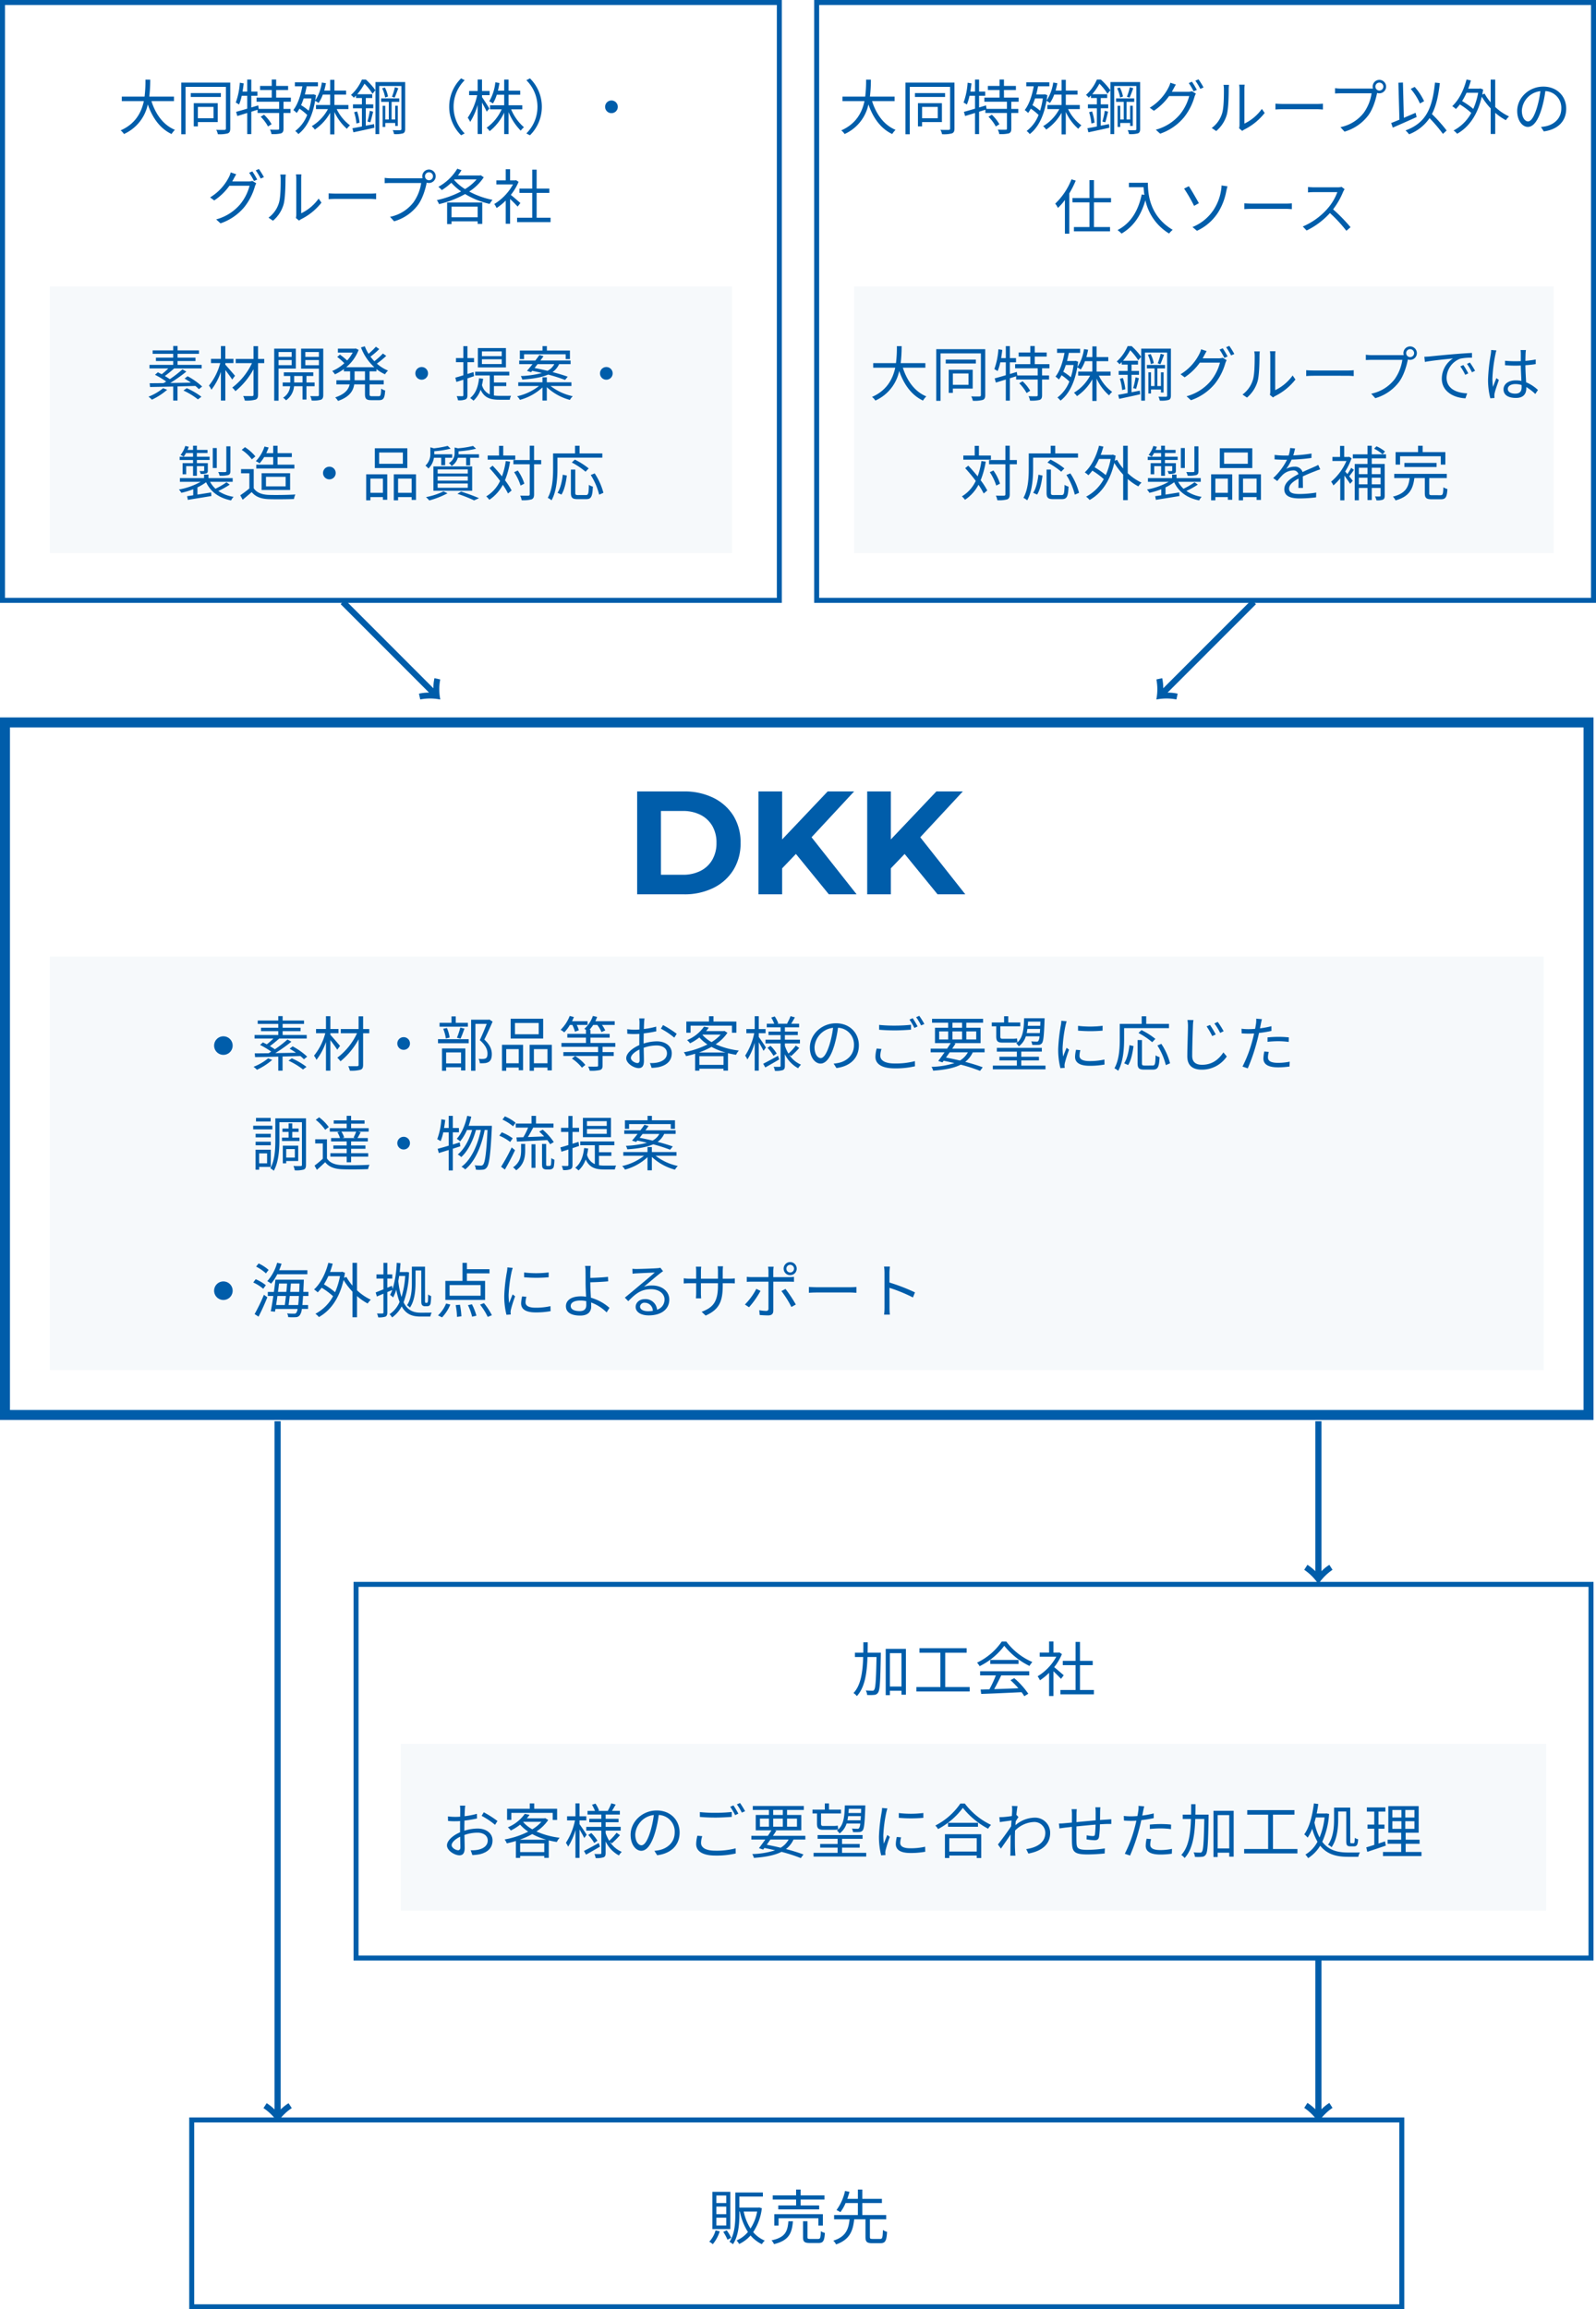 <svg xmlns="http://www.w3.org/2000/svg" width="641" height="927" viewBox="0 0 641 927"><defs><style>.a{fill:rgba(223,234,240,0.25);}.b,.e{fill:#005daa;}.c,.d,.g{fill:none;}.c,.d,.e{stroke:#005daa;}.c{stroke-width:4px;}.d{stroke-width:2px;}.f{stroke:none;}</style></defs><g transform="translate(-296 -1284)"><g transform="translate(295.86 1571.721)"><rect class="a" width="600" height="166" transform="translate(20.14 96.279)"/><path class="b" d="M4.9,0V-41.3H23.659a26.182,26.182,0,0,1,11.859,2.567,19.593,19.593,0,0,1,8.024,7.168A20.093,20.093,0,0,1,46.433-20.65,20.131,20.131,0,0,1,43.542-9.765a19.523,19.523,0,0,1-8.024,7.2A26.182,26.182,0,0,1,23.659,0Zm9.558-7.847h8.732a15.474,15.474,0,0,0,7.169-1.564,11.34,11.34,0,0,0,4.72-4.455,13.255,13.255,0,0,0,1.681-6.785,13.215,13.215,0,0,0-1.681-6.815,11.4,11.4,0,0,0-4.72-4.425,15.475,15.475,0,0,0-7.169-1.563H14.455ZM62.186-9.44l-.531-11.033L81.42-41.3H92.04L74.222-22.125l-5.31,5.664ZM53.631,0V-41.3h9.5V0ZM81.892,0,67.2-18l6.254-6.785L93.043,0Zm23.954-9.44-.531-11.033L125.08-41.3H135.7L117.882-22.125l-5.31,5.664ZM97.291,0V-41.3h9.5V0Zm28.261,0L110.861-18l6.254-6.785L136.7,0Z" transform="translate(251.14 71.279)"/><g class="c" transform="translate(0.14 0.279)"><rect class="f" width="640" height="282"/><rect class="g" x="2" y="2" width="636" height="278"/></g><g transform="translate(86.139 127.28)"><path class="b" d="M7.032-3.168A21.506,21.506,0,0,1,1.152.24,8.173,8.173,0,0,1,2.52,1.44,26.216,26.216,0,0,0,8.664-2.544ZM22.7-3.84a27.979,27.979,0,0,0-5.832-4.128l-1.224.936c.816.48,1.7,1.032,2.544,1.632-2.808.048-5.664.1-8.3.144a62.383,62.383,0,0,0,6.48-4.584l-1.584-.888A46.124,46.124,0,0,1,9.72-6.792c-.576-.408-1.272-.84-1.992-1.272a46.392,46.392,0,0,0,3.744-3.048h11.04v-1.416H12.84v-1.536h7.2v-1.368h-7.2v-1.536h8.592v-1.368H12.84v-1.776H11.088v1.776H2.832v1.368h8.256v1.536H4.152v1.368h6.936v1.536H1.56v1.416H9.12A26.563,26.563,0,0,1,6.48-8.784c-.552-.264-1.08-.528-1.56-.768L3.768-8.544A33.629,33.629,0,0,1,8.256-5.856c-.336.24-.7.432-1.032.648-2.112.024-4.032.048-5.592.048l.144,1.512c2.52-.048,5.784-.1,9.312-.192V1.8h1.728V-3.888c2.352-.048,4.776-.12,7.152-.192a13.176,13.176,0,0,1,1.416,1.3ZM15.192-2.232A29.453,29.453,0,0,1,21.024,1.32L22.416.264a28.542,28.542,0,0,0-5.9-3.432ZM35.9-8.16c-.6-.7-3-3.5-3.888-4.464v-.624H35.28v-1.7H32.016v-5.136H30.24v5.136H26.256v1.7h3.72A23.987,23.987,0,0,1,25.44-4.224a7.9,7.9,0,0,1,.984,1.68A24.722,24.722,0,0,0,30.24-9.72V1.8h1.776V-10.464c.984,1.3,2.232,2.976,2.76,3.84ZM47.64-14.928H45.168V-20.04H43.344v5.112H36.192v1.7H42.72A26.376,26.376,0,0,1,34.8-3.408a8.045,8.045,0,0,1,1.272,1.44A29.22,29.22,0,0,0,43.344-10.8V-.576c0,.432-.168.552-.6.576-.456,0-1.992.024-3.552-.024A7.915,7.915,0,0,1,39.84,1.8a13.883,13.883,0,0,0,4.224-.36c.792-.264,1.1-.816,1.1-2.04V-13.224H47.64Zm13.8,3.264A2.53,2.53,0,0,0,58.9-9.12,2.53,2.53,0,0,0,61.44-6.576,2.53,2.53,0,0,0,63.984-9.12,2.53,2.53,0,0,0,61.44-11.664Zm25.8-5.76H82.368v-2.568h-1.7v2.568h-4.8v1.56H87.24Zm-2.952,6.36c.5-1.056,1.08-2.64,1.584-4.032l-1.68-.408a32.475,32.475,0,0,1-1.344,4.08ZM79.92-11.5a14.213,14.213,0,0,0-1.1-3.84l-1.488.312a16.591,16.591,0,0,1,1.056,3.888ZM84.5-5.544v4.416h-6V-5.544ZM76.848,1.848H78.5V.432h6V1.7h1.728V-7.128H76.848ZM75.24-9.216H87.576v-1.632H75.24Zm20.64-9.528-.288.072H88.536v20.5h1.728V-16.992H94.8c-.744,1.92-1.8,4.512-2.784,6.528,2.424,2.088,3.1,3.864,3.1,5.376,0,.864-.144,1.584-.648,1.9a2.432,2.432,0,0,1-1.032.264,13.233,13.233,0,0,1-1.9-.048,4.148,4.148,0,0,1,.5,1.776,14.811,14.811,0,0,0,2.088-.048,3.438,3.438,0,0,0,1.56-.528c.84-.552,1.176-1.656,1.176-3.12C96.84-6.6,96.24-8.5,93.84-10.7c1.128-2.184,2.352-4.944,3.336-7.2Zm19.8,5.928h-9.528v-4.536h9.528Zm1.8-6.24H104.424v7.944H117.48ZM107.664-6.864v5.688h-5.016V-6.864Zm-6.72,8.712h1.7V.552h5.016v1.08h1.752V-8.592h-8.472ZM113.76-1.176V-6.864h5.448v5.688Zm-1.728-7.416V1.848h1.728V.552h5.448V1.68h1.752V-8.592Zm17.184-7.968a15.684,15.684,0,0,1,1.032,2.712l1.56-.576a9.963,9.963,0,0,0-.84-2.136h4.344v-1.512h-6.24a14.9,14.9,0,0,0,.744-1.68l-1.68-.432a15.608,15.608,0,0,1-3.648,5.568,11.324,11.324,0,0,1,1.464,1.032,15.371,15.371,0,0,0,2.256-2.976Zm-.192,13.488A17.4,17.4,0,0,1,133.056.6l1.368-1.128a16.973,16.973,0,0,0-4.1-3.552Zm17.424-4.7v-1.56h-9.984v-2.136h7.728v-1.512h-7.728V-14.64h-.384a13.574,13.574,0,0,0,1.488-1.92H139.2a11.017,11.017,0,0,1,1.68,2.856l1.536-.672a12.573,12.573,0,0,0-1.32-2.184h5.112v-1.512h-7.776a15.445,15.445,0,0,0,.72-1.728l-1.7-.384A12.224,12.224,0,0,1,134.016-15c.144.1.408.24.648.408v1.608h-7.488v1.512h7.488v2.136h-9.84v1.56h14.712v2.112H125.592V-4.1h13.944V-.288c0,.336-.1.432-.528.432-.432.048-1.848.048-3.48,0a6.243,6.243,0,0,1,.648,1.68,15.564,15.564,0,0,0,4.1-.288c.816-.288,1.056-.744,1.056-1.8V-4.1h4.488v-1.56h-4.488V-7.776Zm11.736-11.4h-2.136a12.654,12.654,0,0,1,.12,1.7c0,.432-.024,1.488-.024,2.736-.672.048-1.3.072-1.848.072a22.208,22.208,0,0,1-3.072-.192l.048,1.824a26.363,26.363,0,0,0,3.072.12c.5,0,1.1-.024,1.776-.072-.024,1.056-.024,2.184-.024,3.144v1.368c-2.76,1.176-5.256,3.264-5.256,5.256,0,2.136,3.12,3.984,4.992,3.984,1.3,0,2.112-.72,2.112-2.952,0-1.032-.048-3.168-.1-5.208a15.721,15.721,0,0,1,5.232-.936c2.28,0,4.128,1.1,4.128,3.144,0,2.208-1.92,3.336-4.032,3.744a12.274,12.274,0,0,1-2.808.168L161.04.672a18.2,18.2,0,0,0,2.976-.336c3.288-.792,5.112-2.64,5.112-5.544,0-2.88-2.52-4.776-6.024-4.776a18.151,18.151,0,0,0-5.28.888v-.84c0-.96.024-2.112.048-3.24a44.059,44.059,0,0,0,5.04-.84l-.048-1.872a32.277,32.277,0,0,1-4.944.96c.024-1.08.072-2.016.1-2.592A15.4,15.4,0,0,1,158.184-19.176Zm7.44,2.664-.864,1.44a30.444,30.444,0,0,1,5.376,3.6l.984-1.536A43.624,43.624,0,0,0,165.624-16.512Zm-12.912,13.2c0-1.08,1.464-2.472,3.432-3.384.024,1.752.072,3.384.072,4.248,0,.792-.336,1.176-.888,1.176C154.392-1.272,152.712-2.208,152.712-3.312Zm23.976-12.96H193.3v2.832h1.776v-4.488H185.88v-2.136h-1.8v2.136h-9.1v4.488h1.7ZM180.048-5.5a32.886,32.886,0,0,0,5.04-2.256,26.867,26.867,0,0,0,5.64,2.256Zm.168,4.968v-3.48h9.7v3.48Zm1.32-12.144h7.224a15.831,15.831,0,0,1-3.648,3,13.615,13.615,0,0,1-3.648-2.9Zm8.76-1.488-.312.072H182.9a15.033,15.033,0,0,0,1.1-1.416l-1.92-.36a15.856,15.856,0,0,1-6.816,5.4,5.483,5.483,0,0,1,1.2,1.272,20.339,20.339,0,0,0,3.744-2.352,15.956,15.956,0,0,0,3.24,2.808,34.413,34.413,0,0,1-9.48,3.144,5.947,5.947,0,0,1,.888,1.56c1.2-.264,2.424-.576,3.648-.96V1.8h1.7V1.008h9.7v.768h1.8V-5.232q1.584.4,3.24.648a7.246,7.246,0,0,1,1.128-1.7,32.14,32.14,0,0,1-9.312-2.52,16.67,16.67,0,0,0,4.728-4.608Zm16.656,6.672c-.408-.648-2.208-3.36-2.88-4.248v-1.512h2.736V-14.9h-2.736v-5.184H202.44V-14.9h-3.36v1.656h3.168a26.05,26.05,0,0,1-3.648,9,9.955,9.955,0,0,1,.912,1.536,25.059,25.059,0,0,0,2.928-6.7V1.8h1.632V-9.624c.72,1.2,1.56,2.688,1.9,3.456ZM211.8-4.176c-2.184,1.2-4.44,2.424-5.952,3.192L206.688.5c1.632-.912,3.672-2.088,5.592-3.216Zm-4.224-3.216a17.409,17.409,0,0,1,2.4,3.216l1.3-.912a16.79,16.79,0,0,0-2.472-3.1Zm9.48,3.336A32.194,32.194,0,0,0,220.32-7.32l-1.368-.96A24.671,24.671,0,0,1,216-5.064a14.815,14.815,0,0,1-1.44-3.12v-.96h6.048v-1.512H214.56V-12.5h5.184V-13.9H214.56v-1.7h5.712v-1.464H217.1c.456-.72.984-1.656,1.488-2.544l-1.752-.5a20.888,20.888,0,0,1-1.392,2.976l.216.072h-4.176l.432-.168a12.749,12.749,0,0,0-1.44-2.76l-1.392.456a17.909,17.909,0,0,1,1.2,2.472h-3V-15.6h5.544v1.7h-4.848V-12.5h4.848v1.848h-6.048v1.512h6.048V-.168c0,.312-.072.408-.384.408-.312.024-1.344.024-2.4,0a5.833,5.833,0,0,1,.5,1.632,8.975,8.975,0,0,0,3.192-.312c.624-.288.816-.768.816-1.728V-4.8A12.613,12.613,0,0,0,219.888.816a7.587,7.587,0,0,1,1.152-1.44,10.537,10.537,0,0,1-4.752-4.008ZM244.272-8.4c0-4.872-3.576-8.832-9.192-8.832-5.856,0-10.488,4.56-10.488,9.768,0,3.96,2.136,6.408,4.272,6.408,2.232,0,4.128-2.52,5.592-7.464a47.211,47.211,0,0,0,1.44-6.912,6.683,6.683,0,0,1,6.408,6.96c0,4.152-3.024,6.432-6.1,7.128a18.129,18.129,0,0,1-2.064.312L235.272.744C240.96,0,244.272-3.36,244.272-8.4Zm-17.808.768a8.372,8.372,0,0,1,7.44-7.776,39.212,39.212,0,0,1-1.344,6.48c-1.224,4.056-2.5,5.664-3.624,5.664C227.856-3.264,226.464-4.608,226.464-7.632Zm25.944-8.952v1.944c1.9.168,3.936.264,6.36.264,2.208,0,4.824-.168,6.456-.288v-1.968a63.113,63.113,0,0,1-6.48.336A59.988,59.988,0,0,1,252.408-16.584Zm.96,9.672L251.424-7.1a13.546,13.546,0,0,0-.5,3.336c0,3.024,2.832,4.632,7.7,4.632a33.83,33.83,0,0,0,8.184-.84l-.024-2.064a30.217,30.217,0,0,1-8.208.936c-3.84,0-5.688-1.248-5.688-3.1A8.51,8.51,0,0,1,253.368-6.912ZM265.9-19.272l-1.3.552a25.048,25.048,0,0,1,1.968,3.36l1.3-.6A37.632,37.632,0,0,0,265.9-19.272Zm2.64-.96-1.272.552a22.035,22.035,0,0,1,1.992,3.312l1.32-.576A34.977,34.977,0,0,0,268.536-20.232ZM288.048-5.568a8.561,8.561,0,0,1-3.192,3.288c-1.8-.432-3.7-.84-5.592-1.2.48-.648.984-1.368,1.488-2.088Zm-11.52-8.4h3.624v3.24h-3.624Zm5.328-3.48h3.864v2.016h-3.864Zm9.552,3.48v3.24h-3.984v-3.24Zm-9.552,3.24v-3.24h3.864v3.24Zm12.912,5.16V-7.056H281.76c.48-.7.936-1.392,1.344-2.04l-.648-.168h10.7v-6.168h-5.736v-2.016h6.744v-1.584h-20.5v1.584h6.48v2.016h-5.3v6.168h6.312c-.432.7-.936,1.44-1.44,2.208H273.1v1.488h5.592c-.912,1.272-1.8,2.52-2.544,3.456l1.68.576.5-.648q2.2.432,4.32.936A33.114,33.114,0,0,1,273.432.264,4.674,4.674,0,0,1,274.1,1.8c4.752-.336,8.4-1.056,11.088-2.424a64.726,64.726,0,0,1,7.752,2.5l1.08-1.44c-1.848-.7-4.3-1.464-7.032-2.184a9.87,9.87,0,0,0,3.024-3.816ZM317.184-17.9l-.072,1.68H312.1c.048-.552.1-1.1.12-1.68Zm-5.52,4.608c.12-.528.216-1.1.288-1.68h5.112c-.048.624-.072,1.2-.12,1.68Zm5.16,1.3a3.83,3.83,0,0,1-.456,1.824.69.69,0,0,1-.72.288,21.525,21.525,0,0,1-2.16-.1,3.7,3.7,0,0,1,.408,1.416,21.244,21.244,0,0,0,2.5,0,1.758,1.758,0,0,0,1.392-.648c.6-.744.84-2.952,1.056-9.288.024-.24.024-.744.024-.744h-8.232c-.12,4.656-.48,8.136-3.192,10.08A3.805,3.805,0,0,1,308.5-7.992,7.677,7.677,0,0,0,311.328-12Zm-17.376-.024c0,1.872.5,2.544,2.472,2.544H306a8.515,8.515,0,0,0,1.968-.144c-.048-.384-.144-1.08-.168-1.536a10.812,10.812,0,0,1-1.824.144H301.9c-.648,0-.816-.264-.816-.984v-4.032H309.1v-1.536h-4.824v-2.5h-1.68v2.5h-4.944v1.536h1.8ZM309.5-.24V-2.328h7.1V-3.792h-7.1V-5.856h8.256V-7.368H299.688v1.512h8.04v2.064H300.72v1.464h7.008V-.24H298.08V1.272h21.144V-.24ZM332.3-16.2v1.92a56.413,56.413,0,0,0,9.864,0v-1.944A41.062,41.062,0,0,1,332.3-16.2Zm.936,9.768L331.512-6.6a12.9,12.9,0,0,0-.408,2.832c0,2.256,1.8,3.6,5.832,3.6a32.524,32.524,0,0,0,6-.5l-.048-2.016a26.476,26.476,0,0,1-5.952.624c-3.264,0-4.056-1.056-4.056-2.16A8.382,8.382,0,0,1,333.24-6.432Zm-5.52-11.616-2.136-.192a10.5,10.5,0,0,1-.168,1.7,67.508,67.508,0,0,0-1.08,9.624,30.218,30.218,0,0,0,.888,7.7l1.728-.12c-.024-.24-.048-.576-.072-.84a4.632,4.632,0,0,1,.12-1.08,48.976,48.976,0,0,1,1.7-5.376L327.7-7.392c-.408.984-.984,2.424-1.392,3.5a26.32,26.32,0,0,1-.216-3.36,55.726,55.726,0,0,1,1.2-9.192C327.384-16.872,327.6-17.64,327.72-18.048Zm41.112,2.76v-1.7h-9.144v-3.072h-1.824v3.072h-8.808V-10.8c0,3.408-.192,8.208-2.136,11.64a6.644,6.644,0,0,1,1.512,1.008c2.04-3.624,2.376-9,2.376-12.648v-4.488Zm-5.472,4.32a29.3,29.3,0,0,0-5.568-3.528l-1.224,1.152a29.718,29.718,0,0,1,5.52,3.7ZM352.416-.456c1.224-1.9,1.824-5.016,2.16-7.632l-1.632-.36c-.288,2.52-.912,5.448-2.112,7.272Zm6.648.192c-.912,0-1.1-.144-1.1-.96v-9.264h-1.752v9.264c0,1.992.552,2.592,2.64,2.592h3.5c2.04,0,2.5-1.056,2.688-5.016a5.7,5.7,0,0,1-1.608-.72c-.072,3.5-.216,4.1-1.2,4.1Zm5.112-8.064a27.142,27.142,0,0,1,3.384,7.9l1.7-.744a25.856,25.856,0,0,0-3.5-7.8ZM385.3-16.56l-1.368.576a29.369,29.369,0,0,1,2.256,3.888l1.416-.648A39.066,39.066,0,0,0,385.3-16.56Zm3.1-1.224-1.344.624a25.036,25.036,0,0,1,2.328,3.792l1.392-.672A32.415,32.415,0,0,0,388.392-17.784Zm-9.744-.744-2.424-.024a12.551,12.551,0,0,1,.216,2.448c0,2.5-.264,8.592-.264,12.144,0,3.912,2.4,5.352,5.856,5.352a12.05,12.05,0,0,0,10.008-5.3l-1.368-1.632c-1.7,2.5-4.2,4.968-8.592,4.968-2.28,0-3.936-.936-3.936-3.576,0-3.576.192-9.264.288-11.952A20.668,20.668,0,0,1,378.648-18.528ZM408.912-5.736l-1.8-.168a15,15,0,0,0-.36,2.832c0,2.376,2.064,3.528,5.856,3.528A31.906,31.906,0,0,0,417.24.12l.072-1.944a23.1,23.1,0,0,1-4.68.48c-3.432,0-4.056-1.1-4.056-2.232A8.486,8.486,0,0,1,408.912-5.736Zm-2.76-13.152-2.3-.192a9.6,9.6,0,0,1-.072,1.992c-.072.48-.192,1.248-.36,2.088-.936.072-1.8.12-2.592.12a21.741,21.741,0,0,1-2.88-.168l.072,1.872c.864.048,1.728.1,2.784.1.672,0,1.416-.024,2.208-.072-.192.864-.408,1.776-.624,2.568A52.334,52.334,0,0,1,398.352.144l2.112.72a73.553,73.553,0,0,0,3.744-10.992c.288-1.056.552-2.16.768-3.216a46.088,46.088,0,0,0,4.992-.816v-1.9a35.533,35.533,0,0,1-4.608.864c.144-.648.264-1.272.36-1.776C405.816-17.448,406.008-18.36,406.152-18.888Zm2.256,7.32v1.776a39.439,39.439,0,0,1,4.464-.24,30.345,30.345,0,0,1,4.032.288l.048-1.824a38.415,38.415,0,0,0-4.152-.216C411.264-11.784,409.68-11.688,408.408-11.568ZM8.04,20.752h-5.9v1.44h5.9ZM8.712,23.9h-7.7V25.36h7.7Zm-.624,3.24h-6.1v1.416h6.1Zm-6.1,4.608h6.1V30.3h-6.1ZM6.6,34.984v4.008H3.408V34.984Zm1.488,5.448V33.52H1.968v8.04h1.44V40.432Zm4.488-11.76V30.04h7.032V28.672H16.7v-2.3h2.544V25H16.7V22.936H15.24V25H12.768v1.368H15.24v2.3Zm5.16,4.584v3.432H14.28V33.256Zm1.368,4.8V31.888H12.912v7.1H14.28v-.936Zm3.12-17.136H9.912v8.544c0,3.528-.144,8.208-2.016,11.52a6.023,6.023,0,0,1,1.392.984c1.992-3.5,2.256-8.784,2.256-12.5V22.48h9.048V39.568c0,.408-.12.5-.48.5-.408.024-1.656.048-2.928-.024a8.542,8.542,0,0,1,.528,1.752,10.983,10.983,0,0,0,3.624-.312c.672-.288.888-.864.888-1.92ZM42,28.84H36.7l.84-.216a7.6,7.6,0,0,0-1.128-2.376h5.976a23.514,23.514,0,0,1-1.056,2.4Zm-7.176-2.328A9.01,9.01,0,0,1,35.88,28.84H32.3v1.368h6.264v1.608H33.216v1.32h5.352v1.776H32.016V36.3h6.552V38.56h1.776V36.3h6.864V34.912H40.344V33.136H46.1v-1.32h-5.76V30.208h6.72V28.84H42.888c.408-.624.84-1.464,1.3-2.3l-1.032-.288H47.4V24.88H40.344v-1.8h5.4V21.736h-5.4V19.912H38.568v1.824H33.36V23.08h5.208v1.8H31.776v1.368h4.152Zm-3.456-2.088A17.943,17.943,0,0,0,27.5,20.512L26.136,21.52a17.731,17.731,0,0,1,3.792,4.008Zm-.72,4.9H25.92V31h3.048v6.144a39.5,39.5,0,0,1-3.312,2.76l.936,1.7c1.176-1.032,2.28-2.04,3.336-3.072,1.488,1.872,3.648,2.712,6.792,2.832,2.688.12,7.752.072,10.44-.048a6.533,6.533,0,0,1,.576-1.752c-2.88.192-8.4.264-11.04.144-2.808-.1-4.92-.912-6.048-2.688Zm30.792-.984a2.544,2.544,0,1,0,2.544,2.544A2.53,2.53,0,0,0,61.44,28.336Zm22.776,3.816-.24-1.584-2.784.864v-4.9H83.64V24.808H81.192V19.936H79.536v4.872H77.688c.168-1.056.336-2.16.456-3.24l-1.56-.264A28.084,28.084,0,0,1,74.928,29.3a8.483,8.483,0,0,1,1.368.792,19,19,0,0,0,1.056-3.552h2.184v5.352c-1.68.528-3.216.936-4.44,1.272l.48,1.7c1.176-.36,2.544-.792,3.96-1.224v8.208h1.656V33.112Zm3.336-8.232a34.325,34.325,0,0,0,1.056-3.672l-1.632-.336c-.792,3.624-2.232,7.08-4.2,9.216a12,12,0,0,1,1.368,1.032A19.791,19.791,0,0,0,86.88,25.6h2.064c-1.1,3.84-3.24,7.848-5.784,9.84a5.824,5.824,0,0,1,1.416,1.032c2.616-2.28,4.824-6.768,5.9-10.872h1.968c-1.248,6.024-3.84,11.928-7.776,14.76a5.4,5.4,0,0,1,1.488,1.08c3.984-3.168,6.624-9.552,7.824-15.84h1.152c-.48,9.5-1.008,13.056-1.776,13.9a1.017,1.017,0,0,1-.888.408c-.48,0-1.44-.024-2.52-.12a3.873,3.873,0,0,1,.5,1.752,14.7,14.7,0,0,0,2.736,0,2.064,2.064,0,0,0,1.656-.912c.96-1.2,1.488-4.92,2.016-15.792.024-.216.024-.912.024-.912Zm19.392,6.336c3.216-.144,7.8-.384,12.192-.6a15.152,15.152,0,0,1,1.152,1.656l1.464-.864a24.6,24.6,0,0,0-4.464-4.992l-1.392.792a24.959,24.959,0,0,1,1.968,1.944c-2.232.072-4.488.168-6.528.24.72-1.152,1.488-2.544,2.136-3.792h8.16V23.032H114.6v-3.1h-1.8v3.1h-6.336V24.64h4.968a27.58,27.58,0,0,1-1.92,3.864c-1.008.024-1.944.048-2.76.072Zm-.528-7.56a17.133,17.133,0,0,0-4.32-2.568l-.96,1.3a18.5,18.5,0,0,1,4.248,2.688Zm-1.176,6.24a19.291,19.291,0,0,0-4.392-2.4l-.984,1.344a18.549,18.549,0,0,1,4.368,2.544Zm-.408,3.672a78.384,78.384,0,0,1-4.248,7.752l1.512,1.128c1.32-2.232,2.9-5.232,4.08-7.776Zm3.792,1.056c0,2.208-.312,4.92-3.24,6.936a8.588,8.588,0,0,1,1.272,1.176c3.192-2.3,3.6-5.424,3.6-8.064v-2.52h-1.632Zm4.176,7.128h1.584V31.336H112.8Zm6.408-.768a.687.687,0,0,1-.408-.1c-.12-.12-.12-.36-.12-.84v-7.9h-1.656V38.92c0,1.44.12,1.8.456,2.136a2.106,2.106,0,0,0,1.32.408h1.176A2.24,2.24,0,0,0,121.1,41.2a1.374,1.374,0,0,0,.648-.936,14.077,14.077,0,0,0,.24-2.736,4.369,4.369,0,0,1-1.248-.648c-.024,1.128-.048,1.992-.1,2.376a.979.979,0,0,1-.24.648.864.864,0,0,1-.528.12Zm23.808-16.056h-7.944v-1.9h7.944Zm0,3.168h-7.944v-1.92h7.944Zm1.7-6.408H133.44V28.5h11.28Zm-13.032,9.648-2.424.744V26.392h2.64V24.736h-2.64V19.96h-1.656v4.776h-2.952v1.656h2.952v5.256c-1.224.384-2.328.72-3.216.936l.432,1.728c.864-.264,1.8-.552,2.784-.888v6.168c0,.36-.12.456-.408.456-.264,0-1.224,0-2.256-.024a7.294,7.294,0,0,1,.528,1.656,6.865,6.865,0,0,0,2.976-.336c.6-.288.816-.744.816-1.728V32.9c.888-.312,1.776-.576,2.64-.888Zm8.208,5.616h4.968V34.528H139.9V31.72h6.168V30.208h-13.7V31.72h5.856V39.3a5.555,5.555,0,0,1-3.12-3.72,25.358,25.358,0,0,0,.456-2.544l-1.632-.192c-.384,3.552-1.44,6.24-3.576,7.92a10.173,10.173,0,0,1,1.344,1.08,10.675,10.675,0,0,0,2.856-4.392c1.56,3.36,4.08,4.008,7.536,4.008h4.176a5.136,5.136,0,0,1,.528-1.584c-.816.024-4.056.024-4.632.024a16.718,16.718,0,0,1-2.256-.144Zm12.1-12.768H168.72v1.92h1.7V21.712H161.16V19.936h-1.752v1.776h-9.1v3.432h1.68Zm12.144,3.96a6.254,6.254,0,0,1-2.736,2.664c-1.776-.432-3.576-.816-5.184-1.128.384-.48.792-1.008,1.2-1.536ZM154.824,30.4l.456-.552c1.248.264,2.568.552,3.888.888A39.992,39.992,0,0,1,150.7,31.96a5.494,5.494,0,0,1,.576,1.416c4.728-.336,8.04-.96,10.392-2.016a62.765,62.765,0,0,1,6.792,2.16l1.08-1.3c-1.584-.576-3.768-1.248-6.1-1.848a8.052,8.052,0,0,0,2.64-3.192h4.608V25.72H158.544c.456-.6.888-1.176,1.272-1.728l-1.656-.48c-.48.672-1.032,1.44-1.632,2.208h-6.48v1.464H155.4c-.792.984-1.56,1.944-2.232,2.688Zm16.2,5.544V34.456h-9.888V32.464h-1.752v1.992h-9.72v1.488h8.328a21.77,21.77,0,0,1-8.784,4.128,5.988,5.988,0,0,1,1.128,1.44,21.409,21.409,0,0,0,9.048-4.992V41.8h1.752V36.424a21.9,21.9,0,0,0,9.264,5.112,7.711,7.711,0,0,1,1.152-1.488,21.927,21.927,0,0,1-8.9-4.1Z" transform="translate(14.674 13)"/><path class="b" d="M22.776-15.48v-1.632H11.448c.36-.84.672-1.7.96-2.592l-1.776-.384a18.263,18.263,0,0,1-3.96,7.368,9.987,9.987,0,0,1,1.536,1.008A18.293,18.293,0,0,0,10.68-15.48ZM7.2-17.232a16.054,16.054,0,0,0-4.008-2.592L2.184-18.552a17.535,17.535,0,0,1,3.96,2.712ZM6.1-11.088a17.107,17.107,0,0,0-4.08-2.4l-.984,1.3A16.478,16.478,0,0,1,5.04-9.648ZM3.168,1.536C4.344-.72,5.688-3.7,6.7-6.24L5.328-7.248A73.992,73.992,0,0,1,1.584.5ZM15.24-3.12c.144-1.056.312-2.3.456-3.648h3.7C19.3-5.28,19.2-4.08,19.08-3.12ZM14.16-6.768c-.144,1.32-.312,2.592-.456,3.648h-3.48c.168-1.128.36-2.376.528-3.648Zm.456-4.992c-.072,1.056-.168,2.208-.288,3.36h-3.36c.168-1.152.312-2.28.432-3.36ZM15.864-8.4c.1-1.152.216-2.3.288-3.36h3.48c-.048,1.248-.1,2.352-.144,3.36Zm7.344,1.632V-8.4H21.144c.048-1.224.12-2.568.192-4.1,0-.192.024-.816.024-.816H9.936c-.144,1.488-.36,3.192-.6,4.92H6.888v1.632H9.1c-.336,2.3-.7,4.536-1.032,6.144l1.7.168.192-1.1h8.9A3.883,3.883,0,0,1,18.312,0c-.216.288-.48.336-.912.336-.456,0-1.536,0-2.784-.1a3,3,0,0,1,.456,1.488,21.8,21.8,0,0,0,3.048.024,1.98,1.98,0,0,0,1.632-.84,4.984,4.984,0,0,0,.792-2.472h2.52V-3.12h-2.3c.1-.984.192-2.184.288-3.648ZM35.88-14.76a29.393,29.393,0,0,1-1.968,6.48,30.136,30.136,0,0,0-4.488-3.144A27.228,27.228,0,0,0,31.2-14.76Zm6.84-5.3H40.9v9.144a20.553,20.553,0,0,1-2.448-3.5l-.936.36c.12-.648.264-1.32.36-2.016l-1.152-.432-.336.1H31.872c.408-1.056.768-2.184,1.08-3.312l-1.752-.36c-1.1,4.3-3.1,8.256-5.736,10.7a10.349,10.349,0,0,1,1.464,1.152,17.256,17.256,0,0,0,1.584-1.848A29.547,29.547,0,0,1,33.1-6.672a17.168,17.168,0,0,1-7.1,7.056A6.709,6.709,0,0,1,27.408,1.7c4.56-2.544,8.16-7.32,9.912-14.88a27.364,27.364,0,0,0,3.576,4.7V1.776H42.72v-8.5a21.815,21.815,0,0,0,4.272,2.976,7.861,7.861,0,0,1,1.272-1.512A20.933,20.933,0,0,1,42.72-9.048Zm23.5,3.048h2.3V-5.5c0,1.776.1,2.136.384,2.448a1.5,1.5,0,0,0,1.1.408h.84a1.533,1.533,0,0,0,.936-.264,1.528,1.528,0,0,0,.5-.984,19.089,19.089,0,0,0,.192-2.856,3.064,3.064,0,0,1-1.2-.648c0,1.2-.024,2.136-.072,2.592a1.439,1.439,0,0,1-.168.648.4.4,0,0,1-.336.144h-.36a.3.3,0,0,1-.24-.12,4.081,4.081,0,0,1-.072-1.2v-13.2h-5.28v6.552c0,2.76-.192,6.36-1.944,8.9a5.569,5.569,0,0,1,1.152.984c1.92-2.736,2.256-6.888,2.256-9.888Zm-4.152,2.208a36.43,36.43,0,0,1-1.488,8.472A33.508,33.508,0,0,1,59.3-12.72c.12-.672.24-1.368.336-2.088Zm.624-1.608-.288.048H59.856c.12-1.152.24-2.352.336-3.576l-1.536-.12A42.376,42.376,0,0,1,57.024-9.576l-.288-1.272-1.848.768v-3.672H56.88v-1.656H54.888v-4.656h-1.56v4.656H50.52v1.656h2.808v4.32c-1.176.48-2.256.912-3.12,1.248l.48,1.632,2.64-1.128V-.144c0,.312-.12.408-.432.408-.264.024-1.152.024-2.16,0a7.338,7.338,0,0,1,.5,1.56,8.261,8.261,0,0,0,2.88-.288c.552-.288.768-.768.768-1.68V-8.328l1.992-.84A13.525,13.525,0,0,1,55.992-7.2a8.44,8.44,0,0,1,1.224,1.032,17.9,17.9,0,0,0,1.272-3.144,26.067,26.067,0,0,0,1.32,4.92A10.855,10.855,0,0,1,55.776.552a6.62,6.62,0,0,1,1.032,1.3,12.5,12.5,0,0,0,3.84-4.44c1.8,3.24,4.344,4.08,7.512,4.08h3.984A7.76,7.76,0,0,1,72.7-.1c-.7.048-3.84.048-4.44.048-2.856-.024-5.208-.864-6.84-4.176A37.3,37.3,0,0,0,63.6-16.272ZM92.352-6.864H79.9v-4.272H92.352Zm1.8-5.952h-7.3V-15.84h9.072v-1.68H86.856v-2.544H85.08v7.248H78.192v7.632h15.96ZM76.872,1.824a16.471,16.471,0,0,0,3.312-5.136L78.5-3.744A13.924,13.924,0,0,1,75.24,1.032ZM82.344-3.1a27.614,27.614,0,0,1,.528,4.728l1.776-.24a30.3,30.3,0,0,0-.6-4.632Zm4.92.024a22.889,22.889,0,0,1,1.68,4.632l1.728-.408a23.987,23.987,0,0,0-1.8-4.584Zm4.872-.216a25.728,25.728,0,0,1,3.072,4.92L96.888.96A26.171,26.171,0,0,0,93.7-3.888ZM109.824-16.2v1.92a56.413,56.413,0,0,0,9.864,0v-1.944A41.061,41.061,0,0,1,109.824-16.2Zm.936,9.768L109.032-6.6a12.9,12.9,0,0,0-.408,2.832c0,2.256,1.8,3.6,5.832,3.6a32.524,32.524,0,0,0,6-.5l-.048-2.016a26.476,26.476,0,0,1-5.952.624c-3.264,0-4.056-1.056-4.056-2.16A8.381,8.381,0,0,1,110.76-6.432Zm-5.52-11.616L103.1-18.24a10.5,10.5,0,0,1-.168,1.7,67.507,67.507,0,0,0-1.08,9.624,30.218,30.218,0,0,0,.888,7.7l1.728-.12c-.024-.24-.048-.576-.072-.84a4.633,4.633,0,0,1,.12-1.08,48.982,48.982,0,0,1,1.7-5.376l-1.008-.768c-.408.984-.984,2.424-1.392,3.5a26.323,26.323,0,0,1-.216-3.36,55.729,55.729,0,0,1,1.2-9.192C104.9-16.872,105.12-17.64,105.24-18.048Zm23.3,15.288c0-1.32,1.416-2.184,3.888-2.184a11.019,11.019,0,0,1,2.352.24c0,.624.024,1.152.024,1.536,0,1.656-.864,2.472-2.616,2.472C129.888-.7,128.544-1.44,128.544-2.76Zm8.04-16.08H134.3a12.082,12.082,0,0,1,.192,2.376c.024,1.032.024,3,.024,4.392,0,1.44.1,3.648.192,5.592a14.324,14.324,0,0,0-2.04-.144c-4.152,0-6.048,1.776-6.048,3.936,0,2.736,2.448,3.792,5.76,3.792,3.192,0,4.392-1.68,4.392-3.648,0-.432-.024-.984-.048-1.608a17.039,17.039,0,0,1,6.24,3.984l1.152-1.824a19.036,19.036,0,0,0-7.464-4.08c-.12-2.088-.24-4.416-.24-6v-.192c1.968-.024,5.04-.168,7.176-.384l-.072-1.8c-2.16.264-5.208.384-7.1.432,0-.936-.024-1.8,0-2.448C136.44-17.184,136.512-18.336,136.584-18.84Zm19.8,16.32a1.754,1.754,0,0,1,1.92-1.536A3.272,3.272,0,0,1,161.52-.792a12.323,12.323,0,0,1-1.944.144C157.7-.648,156.384-1.368,156.384-2.52Zm-3.072-15.168.072,1.992c.5-.072,1.056-.12,1.584-.144,1.272-.072,6.072-.288,7.344-.336-1.224,1.08-4.224,3.6-5.568,4.7-1.392,1.176-4.464,3.744-6.456,5.376l1.368,1.416c3.048-3.1,5.184-4.8,9.192-4.8,3.12,0,5.376,1.776,5.376,4.128a4.216,4.216,0,0,1-3,4.1,4.647,4.647,0,0,0-4.9-4.248c-2.232,0-3.7,1.464-3.7,3.12,0,1.992,1.992,3.408,5.256,3.408,5.088,0,8.256-2.5,8.256-6.36,0-3.24-2.856-5.64-6.84-5.64a10.156,10.156,0,0,0-3.336.5c1.872-1.56,5.136-4.344,6.336-5.256.432-.36.912-.672,1.344-.984l-1.1-1.392a5.659,5.659,0,0,1-1.3.192c-1.272.12-6.984.312-8.232.312A14.31,14.31,0,0,1,153.312-17.688ZM189.6-11.016v-.864h2.64c1.056,0,1.944.048,2.208.072v-2.016a17.646,17.646,0,0,1-2.208.12H189.6v-3a18.2,18.2,0,0,1,.12-1.968h-2.16a13.382,13.382,0,0,1,.12,1.968v3h-6.84v-3.072a14.813,14.813,0,0,1,.12-1.752h-2.136a14.82,14.82,0,0,1,.1,1.752V-13.7h-2.592a17.6,17.6,0,0,1-2.4-.168v2.088c.288-.024,1.368-.1,2.4-.1h2.592v3.888c0,.912-.072,1.944-.1,2.184h2.112c-.024-.24-.1-1.3-.1-2.184V-11.88h6.84v1.008c0,6.72-2.184,8.784-6.552,10.464L182.736,1.1C188.232-1.344,189.6-4.632,189.6-11.016Zm25.56-6.72a1.526,1.526,0,0,1,1.512-1.536,1.552,1.552,0,0,1,1.56,1.536,1.537,1.537,0,0,1-1.56,1.536A1.511,1.511,0,0,1,215.16-17.736Zm-1.1,0a2.607,2.607,0,0,0,2.616,2.616,2.612,2.612,0,0,0,2.64-2.616,2.648,2.648,0,0,0-2.64-2.64A2.643,2.643,0,0,0,214.056-17.736Zm-4.008-.768h-2.256a8.7,8.7,0,0,1,.168,1.7v2.472h-6.672a17.952,17.952,0,0,1-2.04-.12v2.016c.648-.048,1.32-.072,2.04-.072h6.672V-1.68c0,.624-.288.912-.936.912a17.071,17.071,0,0,1-2.76-.288l.168,1.92c.96.1,2.4.168,3.408.168,1.44,0,2.064-.648,2.064-1.92V-12.5h6.36c.576,0,1.3,0,1.944.048v-1.992a18.416,18.416,0,0,1-1.968.12H209.9v-2.448A11.373,11.373,0,0,1,210.048-18.5ZM214.8-9.6l-1.632.864a39.875,39.875,0,0,1,4.008,6.384l1.776-.984A51.486,51.486,0,0,0,214.8-9.6Zm-10.032.792-1.68-.816A25.625,25.625,0,0,1,198.5-3.336l1.656,1.1A34.783,34.783,0,0,0,204.768-8.808Zm19.44-1.584V-8.04c.744-.072,2.016-.12,3.336-.12H240.72c1.08,0,2.088.1,2.568.12v-2.352c-.528.048-1.392.12-2.592.12H227.544C226.2-10.272,224.928-10.344,224.208-10.392Zm30.36,8.28A21.148,21.148,0,0,1,254.4.72h2.328c-.1-.792-.144-2.088-.144-2.832,0-.7,0-4.32-.024-7.92a62.921,62.921,0,0,1,9.432,3.864l.816-2.04a76.706,76.706,0,0,0-10.248-3.96V-16.08c0-.72.1-1.752.168-2.5h-2.352a15.148,15.148,0,0,1,.192,2.5Z" transform="translate(14.674 112)"/><path class="b" d="M.6-6.239A3.716,3.716,0,0,0,4.321-2.518,3.716,3.716,0,0,0,8.042-6.239,3.716,3.716,0,0,0,4.321-9.96,3.716,3.716,0,0,0,.6-6.239Z" transform="translate(-0.6 10.959)"/><path class="b" d="M.6-6.239A3.716,3.716,0,0,0,4.321-2.518,3.716,3.716,0,0,0,8.042-6.239,3.716,3.716,0,0,0,4.321-9.96,3.716,3.716,0,0,0,.6-6.239Z" transform="translate(-0.6 109.355)"/></g></g><g transform="translate(443 1923)"><rect class="a" width="460" height="67" transform="translate(14 61)"/><path class="b" d="M11.76-15.576h-5.3c.024-1.368.048-2.76.048-4.176H4.752c0,1.416,0,2.808-.024,4.176H1.368v1.752H4.68C4.488-7.824,3.768-2.52.792.624A5.493,5.493,0,0,1,2.136,1.848c3.24-3.5,4.056-9.24,4.272-15.672h3.624C9.864-4.632,9.648-1.368,9.1-.7A.7.7,0,0,1,8.3-.312c-.432,0-1.464,0-2.568-.1a4.557,4.557,0,0,1,.528,1.8,15.18,15.18,0,0,0,2.808-.024A1.907,1.907,0,0,0,10.656.456c.744-1.032.912-4.512,1.1-15.12ZM15.408-1.992V-15.384h4.656V-1.992Zm-1.68-15.12V1.464h1.68V-.288h4.656V1.3H21.84V-17.112Zm23.9,15.336V-15.552h8.616v-1.824H27.288v1.824h8.4V-1.776H26.04V0H47.448V-1.776Zm14.016-4.68H57.96A45.294,45.294,0,0,1,55.368-.864c-1.3.048-2.5.072-3.528.1L52.08.984c4.1-.144,10.32-.408,16.2-.7a15.016,15.016,0,0,1,1.1,1.608L70.992.912a31.964,31.964,0,0,0-5.64-6.264l-1.512.816A36.883,36.883,0,0,1,67.008-1.3c-3.36.144-6.744.264-9.72.36.96-1.68,1.992-3.744,2.832-5.52H71.376V-8.112H51.648Zm4.08-6.216v1.632H67.08v-1.632Zm4.608-7.368A25.213,25.213,0,0,1,50.4-11.568a5.608,5.608,0,0,1,1.032,1.416,27.453,27.453,0,0,0,9.912-8.184,29.421,29.421,0,0,0,10.128,8.088,9.56,9.56,0,0,1,1.152-1.584A25.857,25.857,0,0,1,62.16-20.04ZM85.224-6.5c-.6-.528-2.712-2.376-3.84-3.264A21.566,21.566,0,0,0,84.5-15L83.5-15.672l-.312.072H81.1v-4.464H79.344V-15.6H75.576v1.632h6.672A20.818,20.818,0,0,1,74.736-6.1a8.073,8.073,0,0,1,.936,1.608,22.662,22.662,0,0,0,3.672-3V1.824H81.1V-8.112C82.176-7.1,83.5-5.76,84.12-5.064ZM91.752-.6v-9.96h5.112v-1.728H91.752V-19.9H89.976v7.608H84.84v1.728h5.136V-.6H83.9V1.152h13.44V-.6Z" transform="translate(195 40)"/><g class="d" transform="translate(-5 -4)"><rect class="f" width="498" height="152"/><rect class="g" x="1" y="1" width="496" height="150"/></g><path class="b" d="M9.864-19.176H7.728a12.655,12.655,0,0,1,.12,1.7c0,.432-.024,1.488-.024,2.736-.672.048-1.3.072-1.848.072A22.208,22.208,0,0,1,2.9-14.856l.048,1.824a26.363,26.363,0,0,0,3.072.12c.5,0,1.1-.024,1.776-.072-.024,1.056-.024,2.184-.024,3.144v1.368C5.016-7.3,2.52-5.208,2.52-3.216,2.52-1.08,5.64.768,7.512.768c1.3,0,2.112-.72,2.112-2.952,0-1.032-.048-3.168-.1-5.208a15.721,15.721,0,0,1,5.232-.936c2.28,0,4.128,1.1,4.128,3.144,0,2.208-1.92,3.336-4.032,3.744a12.274,12.274,0,0,1-2.808.168L12.72.672A18.2,18.2,0,0,0,15.7.336c3.288-.792,5.112-2.64,5.112-5.544,0-2.88-2.52-4.776-6.024-4.776A18.151,18.151,0,0,0,9.5-9.1v-.84c0-.96.024-2.112.048-3.24a44.06,44.06,0,0,0,5.04-.84l-.048-1.872a32.277,32.277,0,0,1-4.944.96c.024-1.08.072-2.016.1-2.592A15.4,15.4,0,0,1,9.864-19.176Zm7.44,2.664-.864,1.44a30.444,30.444,0,0,1,5.376,3.6l.984-1.536A43.624,43.624,0,0,0,17.3-16.512ZM4.392-3.312c0-1.08,1.464-2.472,3.432-3.384.024,1.752.072,3.384.072,4.248,0,.792-.336,1.176-.888,1.176C6.072-1.272,4.392-2.208,4.392-3.312Zm23.976-12.96H44.976v2.832h1.776v-4.488H37.56v-2.136h-1.8v2.136h-9.1v4.488h1.7ZM31.728-5.5a32.885,32.885,0,0,0,5.04-2.256A26.868,26.868,0,0,0,42.408-5.5ZM31.9-.528v-3.48h9.7v3.48Zm1.32-12.144H40.44a15.831,15.831,0,0,1-3.648,3,13.615,13.615,0,0,1-3.648-2.9Zm8.76-1.488-.312.072h-7.08a15.034,15.034,0,0,0,1.1-1.416l-1.92-.36a15.856,15.856,0,0,1-6.816,5.4,5.483,5.483,0,0,1,1.2,1.272A20.339,20.339,0,0,0,31.9-11.544a15.956,15.956,0,0,0,3.24,2.808,34.413,34.413,0,0,1-9.48,3.144,5.947,5.947,0,0,1,.888,1.56c1.2-.264,2.424-.576,3.648-.96V1.8h1.7V1.008h9.7v.768h1.8V-5.232q1.584.4,3.24.648a7.245,7.245,0,0,1,1.128-1.7,32.139,32.139,0,0,1-9.312-2.52,16.67,16.67,0,0,0,4.728-4.608ZM58.632-7.488c-.408-.648-2.208-3.36-2.88-4.248v-1.512h2.736V-14.9H55.752v-5.184H54.12V-14.9H50.76v1.656h3.168a26.05,26.05,0,0,1-3.648,9,9.956,9.956,0,0,1,.912,1.536,25.059,25.059,0,0,0,2.928-6.7V1.8h1.632V-9.624c.72,1.2,1.56,2.688,1.9,3.456ZM63.48-4.176c-2.184,1.2-4.44,2.424-5.952,3.192L58.368.5C60-.408,62.04-1.584,63.96-2.712ZM59.256-7.392a17.409,17.409,0,0,1,2.4,3.216l1.3-.912a16.789,16.789,0,0,0-2.472-3.1Zm9.48,3.336A32.194,32.194,0,0,0,72-7.32l-1.368-.96A24.67,24.67,0,0,1,67.68-5.064a14.816,14.816,0,0,1-1.44-3.12v-.96h6.048v-1.512H66.24V-12.5h5.184V-13.9H66.24v-1.7h5.712v-1.464H68.784c.456-.72.984-1.656,1.488-2.544l-1.752-.5a20.888,20.888,0,0,1-1.392,2.976l.216.072H63.168l.432-.168a12.749,12.749,0,0,0-1.44-2.76l-1.392.456a17.909,17.909,0,0,1,1.2,2.472h-3V-15.6h5.544v1.7H59.664V-12.5h4.848v1.848H58.464v1.512h6.048V-.168c0,.312-.072.408-.384.408-.312.024-1.344.024-2.4,0a5.833,5.833,0,0,1,.5,1.632,8.975,8.975,0,0,0,3.192-.312c.624-.288.816-.768.816-1.728V-4.8A12.613,12.613,0,0,0,71.568.816,7.587,7.587,0,0,1,72.72-.624a10.537,10.537,0,0,1-4.752-4.008ZM95.952-8.4c0-4.872-3.576-8.832-9.192-8.832-5.856,0-10.488,4.56-10.488,9.768,0,3.96,2.136,6.408,4.272,6.408,2.232,0,4.128-2.52,5.592-7.464a47.211,47.211,0,0,0,1.44-6.912,6.683,6.683,0,0,1,6.408,6.96c0,4.152-3.024,6.432-6.1,7.128a18.129,18.129,0,0,1-2.064.312L86.952.744C92.64,0,95.952-3.36,95.952-8.4Zm-17.808.768a8.372,8.372,0,0,1,7.44-7.776,39.213,39.213,0,0,1-1.344,6.48c-1.224,4.056-2.5,5.664-3.624,5.664C79.536-3.264,78.144-4.608,78.144-7.632Zm25.944-8.952v1.944c1.9.168,3.936.264,6.36.264,2.208,0,4.824-.168,6.456-.288v-1.968a63.113,63.113,0,0,1-6.48.336A59.988,59.988,0,0,1,104.088-16.584Zm.96,9.672L103.1-7.1a13.547,13.547,0,0,0-.5,3.336c0,3.024,2.832,4.632,7.7,4.632a33.83,33.83,0,0,0,8.184-.84l-.024-2.064a30.217,30.217,0,0,1-8.208.936c-3.84,0-5.688-1.248-5.688-3.1A8.51,8.51,0,0,1,105.048-6.912Zm12.528-12.36-1.3.552a25.05,25.05,0,0,1,1.968,3.36l1.3-.6A37.628,37.628,0,0,0,117.576-19.272Zm2.64-.96-1.272.552a22.037,22.037,0,0,1,1.992,3.312l1.32-.576A34.977,34.977,0,0,0,120.216-20.232ZM139.728-5.568a8.561,8.561,0,0,1-3.192,3.288c-1.8-.432-3.7-.84-5.592-1.2.48-.648.984-1.368,1.488-2.088Zm-11.52-8.4h3.624v3.24h-3.624Zm5.328-3.48H137.4v2.016h-3.864Zm9.552,3.48v3.24H139.1v-3.24Zm-9.552,3.24v-3.24H137.4v3.24Zm12.912,5.16V-7.056H133.44c.48-.7.936-1.392,1.344-2.04l-.648-.168h10.7v-6.168H139.1v-2.016h6.744v-1.584h-20.5v1.584h6.48v2.016h-5.3v6.168h6.312c-.432.7-.936,1.44-1.44,2.208h-6.624v1.488h5.592c-.912,1.272-1.8,2.52-2.544,3.456l1.68.576.5-.648q2.2.432,4.32.936A33.114,33.114,0,0,1,125.112.264a4.674,4.674,0,0,1,.672,1.536c4.752-.336,8.4-1.056,11.088-2.424a64.728,64.728,0,0,1,7.752,2.5L145.7.432c-1.848-.7-4.3-1.464-7.032-2.184A9.87,9.87,0,0,0,141.7-5.568ZM168.864-17.9l-.072,1.68h-5.016c.048-.552.1-1.1.12-1.68Zm-5.52,4.608c.12-.528.216-1.1.288-1.68h5.112c-.048.624-.072,1.2-.12,1.68ZM168.5-12a3.83,3.83,0,0,1-.456,1.824.69.69,0,0,1-.72.288,21.525,21.525,0,0,1-2.16-.1,3.7,3.7,0,0,1,.408,1.416,21.244,21.244,0,0,0,2.5,0,1.758,1.758,0,0,0,1.392-.648c.6-.744.84-2.952,1.056-9.288.024-.24.024-.744.024-.744h-8.232c-.12,4.656-.48,8.136-3.192,10.08a3.806,3.806,0,0,1,1.056,1.176A7.677,7.677,0,0,0,163.008-12Zm-17.376-.024c0,1.872.5,2.544,2.472,2.544h4.08a8.515,8.515,0,0,0,1.968-.144c-.048-.384-.144-1.08-.168-1.536a10.812,10.812,0,0,1-1.824.144h-4.08c-.648,0-.816-.264-.816-.984v-4.032h8.016v-1.536h-4.824v-2.5h-1.68v2.5h-4.944v1.536h1.8ZM161.184-.24V-2.328h7.1V-3.792h-7.1V-5.856h8.256V-7.368H151.368v1.512h8.04v2.064H152.4v1.464h7.008V-.24H149.76V1.272H170.9V-.24Zm22.8-15.96v1.92a56.413,56.413,0,0,0,9.864,0v-1.944A41.061,41.061,0,0,1,183.984-16.2Zm.936,9.768L183.192-6.6a12.9,12.9,0,0,0-.408,2.832c0,2.256,1.8,3.6,5.832,3.6a32.524,32.524,0,0,0,6-.5l-.048-2.016a26.476,26.476,0,0,1-5.952.624c-3.264,0-4.056-1.056-4.056-2.16A8.381,8.381,0,0,1,184.92-6.432ZM179.4-18.048l-2.136-.192a10.5,10.5,0,0,1-.168,1.7,67.508,67.508,0,0,0-1.08,9.624,30.218,30.218,0,0,0,.888,7.7l1.728-.12c-.024-.24-.048-.576-.072-.84a4.632,4.632,0,0,1,.12-1.08,48.983,48.983,0,0,1,1.7-5.376l-1.008-.768c-.408.984-.984,2.424-1.392,3.5a26.323,26.323,0,0,1-.216-3.36,55.73,55.73,0,0,1,1.2-9.192C179.064-16.872,179.28-17.64,179.4-18.048ZM215.28-6.1V-.744H204.264V-6.1ZM202.512,1.848h1.752V.864H215.28v.984H217.1V-7.7H202.512Zm1.248-14.136V-10.7h12.024v-1.584Zm4.944-7.728a26.958,26.958,0,0,1-10.056,8.832,6.487,6.487,0,0,1,1.1,1.416,29.553,29.553,0,0,0,9.96-8.52,32.1,32.1,0,0,0,10.152,8.376,8.148,8.148,0,0,1,1.176-1.536A28.51,28.51,0,0,1,210.5-20.016Zm20.808,2.736c0,.264-.048,1.152-.12,2.28-1.248.192-2.664.36-3.456.408-.576.024-1.032.048-1.56.024l.192,1.992c1.512-.216,3.6-.5,4.7-.648-.072.768-.12,1.56-.168,2.328-1.2,1.9-3.96,5.64-5.3,7.32L225-1.92c1.152-1.632,2.736-3.912,3.912-5.688,0,.384-.024.72-.024.96-.048,2.616-.048,3.84-.072,6.144a13.3,13.3,0,0,1-.072,1.416h2.088c-.048-.432-.1-1.032-.12-1.464-.12-2.136-.1-3.6-.1-5.784,0-.864.024-1.824.072-2.832A11.189,11.189,0,0,1,238.2-12.6a4.389,4.389,0,0,1,4.632,4.272c.024,4.128-3.624,6.024-7.68,6.6l.888,1.8c5.232-1.008,8.76-3.528,8.736-8.352a6.064,6.064,0,0,0-6.288-6.072,12.129,12.129,0,0,0-7.656,3.024c.024-.528.072-1.056.12-1.56.36-.6.768-1.248,1.08-1.68l-.72-.84c-.048.024-.072.024-.12.048.168-1.68.36-3.024.48-3.624l-2.256-.072A11.471,11.471,0,0,1,229.512-17.28ZM264.96-18.5h-2.04a13.57,13.57,0,0,1,.12,1.8v3.432c-2.568.216-5.352.48-7.7.7.024-1.272.024-2.448.024-3.24,0-.744.048-1.392.1-1.944h-2.088a14.577,14.577,0,0,1,.144,2.04c0,.408,0,1.728-.024,3.336-1.152.1-2.112.192-2.712.24a23.413,23.413,0,0,1-2.5.144l.216,1.968c.648-.1,1.68-.24,2.424-.336.624-.072,1.512-.168,2.568-.288,0,2.4,0,4.944.024,5.976.12,3.816.648,5.088,6.192,5.088,2.424,0,5.352-.216,6.96-.384l.072-2.04a45.608,45.608,0,0,1-7.128.576c-4.152,0-4.2-.912-4.272-3.5-.024-.936-.024-3.432,0-5.9,2.4-.24,5.208-.528,7.68-.72-.048,1.512-.144,3.144-.264,3.936-.072.552-.336.648-.912.648a12.418,12.418,0,0,1-2.4-.312l-.048,1.656a23.778,23.778,0,0,0,3.168.336c1.1,0,1.632-.312,1.848-1.368a35.856,35.856,0,0,0,.336-5.016c1.056-.072,1.968-.12,2.688-.144.6,0,1.512-.024,1.9,0V-13.7c-.576.024-1.248.072-1.872.12-.792.048-1.7.1-2.664.168.024-1.056.024-2.256.048-3.36C264.864-17.28,264.888-18.1,264.96-18.5ZM285.312-5.736l-1.8-.168a15,15,0,0,0-.36,2.832c0,2.376,2.064,3.528,5.856,3.528A31.906,31.906,0,0,0,293.64.12l.072-1.944a23.1,23.1,0,0,1-4.68.48c-3.432,0-4.056-1.1-4.056-2.232A8.486,8.486,0,0,1,285.312-5.736Zm-2.76-13.152-2.3-.192a9.6,9.6,0,0,1-.072,1.992c-.072.48-.192,1.248-.36,2.088-.936.072-1.8.12-2.592.12a21.741,21.741,0,0,1-2.88-.168l.072,1.872c.864.048,1.728.1,2.784.1.672,0,1.416-.024,2.208-.072-.192.864-.408,1.776-.624,2.568A52.334,52.334,0,0,1,274.752.144l2.112.72a73.553,73.553,0,0,0,3.744-10.992c.288-1.056.552-2.16.768-3.216a46.088,46.088,0,0,0,4.992-.816v-1.9a35.533,35.533,0,0,1-4.608.864c.144-.648.264-1.272.36-1.776C282.216-17.448,282.408-18.36,282.552-18.888Zm2.256,7.32v1.776a39.439,39.439,0,0,1,4.464-.24,30.345,30.345,0,0,1,4.032.288l.048-1.824a38.415,38.415,0,0,0-4.152-.216C287.664-11.784,286.08-11.688,284.808-11.568ZM308.4-15.576h-5.3c.024-1.368.048-2.76.048-4.176h-1.752c0,1.416,0,2.808-.024,4.176h-3.36v1.752h3.312c-.192,6-.912,11.3-3.888,14.448a5.493,5.493,0,0,1,1.344,1.224c3.24-3.5,4.056-9.24,4.272-15.672h3.624c-.168,9.192-.384,12.456-.936,13.128a.7.7,0,0,1-.792.384c-.432,0-1.464,0-2.568-.1a4.557,4.557,0,0,1,.528,1.8,15.18,15.18,0,0,0,2.808-.024A1.907,1.907,0,0,0,307.3.456c.744-1.032.912-4.512,1.1-15.12Zm3.648,13.584V-15.384H316.7V-1.992Zm-1.68-15.12V1.464h1.68V-.288H316.7V1.3h1.776V-17.112Zm23.9,15.336V-15.552h8.616v-1.824h-18.96v1.824h8.4V-1.776H322.68V0h21.408V-1.776Zm26.184-15.048h3.24v11.9c0,1.608.312,2.088,1.728,2.088h1.416c1.1,0,1.512-.648,1.632-2.832a4.219,4.219,0,0,1-1.344-.576c-.048,1.752-.12,2.16-.456,2.16h-.96c-.36,0-.408-.1-.408-.792V-18.384h-6.5v4.7c0,3.024-.264,7.2-2.424,10.224a5.208,5.208,0,0,1,1.44.96c2.232-3.216,2.64-7.9,2.64-11.16Zm-5.472,2.376a28.91,28.91,0,0,1-2.016,8.064,23.283,23.283,0,0,1-2.04-6c.192-.672.36-1.368.552-2.064Zm9.5,14.088c-4.008,0-7.728-.744-10.416-4.3a32.428,32.428,0,0,0,2.736-11.184l-1.056-.216-.336.048h-3.6c.264-1.224.48-2.52.648-3.816l-1.752-.24c-.624,4.92-1.776,9.552-3.888,12.432a8.859,8.859,0,0,1,1.368,1.3,17.248,17.248,0,0,0,1.848-3.576,21.37,21.37,0,0,0,2.112,5.232A13.18,13.18,0,0,1,347.28.48a7.215,7.215,0,0,1,1.1,1.416A15.1,15.1,0,0,0,353.232-3.1c2.856,3.624,6.792,4.464,11.16,4.464h4.128a6.023,6.023,0,0,1,.672-1.728Zm14.784-4.464-2.616.864V-9.912h2.4v-1.656h-2.4v-5.208h2.76v-1.68h-7.44v1.68h2.976v5.208H372.24v1.656h2.712v6.48c-1.224.408-2.328.744-3.216,1.008l.408,1.8c2.136-.7,4.872-1.632,7.44-2.5Zm2.952-8.088h3.648v3.048h-3.648Zm0-4.512h3.648V-14.4h-3.648ZM391.08-14.4h-3.672v-3.024h3.672Zm0,4.536h-3.672v-3.048h3.672ZM387.552-.576V-3.864h5.592V-5.5h-5.592V-8.3h5.232v-10.68H380.592V-8.3h5.16V-5.5H380.3v1.632h5.448V-.576h-7.3V1.056h15.456V-.576Z" transform="translate(30 105)"/></g><g transform="translate(623.442 1284.372)"><g transform="translate(-0.442 -0.372)"><rect class="a" width="281" height="107" transform="translate(16 115)"/><path class="b" d="M-124.7-11.4v-1.824h-9.912a55.724,55.724,0,0,0,.384-6.816h-1.92a51.119,51.119,0,0,1-.36,6.816h-9.144V-11.4h8.856c-.984,4.536-3.384,9.144-9.336,11.736A5.148,5.148,0,0,1-144.792,1.8a16.8,16.8,0,0,0,9.576-11.88c1.9,5.448,4.944,9.7,9.552,11.88A9.179,9.179,0,0,1-124.32.12c-4.632-1.9-7.752-6.24-9.432-11.52Zm17.328,2.328v4.536h-6.288V-9.072ZM-105.7-3v-7.584h-9.624v9.312h1.656V-3Zm1.272-11.64h-12.1v1.56h12.1Zm3.768-4.2h-19.68V1.9h1.728V-17.136h16.2V-.408c0,.384-.144.528-.576.552-.408.024-1.8.024-3.312-.024a5.552,5.552,0,0,1,.648,1.752,12.87,12.87,0,0,0,4.008-.336c.72-.312.984-.84.984-1.944ZM-87-5.136a16.9,16.9,0,0,1,2.952,3.912l1.44-.912a16.847,16.847,0,0,0-3.048-3.816Zm12.12-6.024v-1.656h-5.9v-3.048h4.8V-17.5h-4.8v-2.592H-82.56V-17.5h-4.68v1.632h4.68v3.048h-6.1v1.656h9.072v2.88h-8.184L-87.984-9.7l-2.784.84v-4.7H-88.3v-1.68h-2.472v-4.824H-92.4v4.824h-1.872c.168-1.08.336-2.184.456-3.288l-1.56-.264a28.8,28.8,0,0,1-1.632,7.968,8.733,8.733,0,0,1,1.32.792,19.207,19.207,0,0,0,1.08-3.528H-92.4v5.184c-1.68.5-3.24.936-4.464,1.272l.48,1.68L-92.4-6.648V1.824h1.632V-7.152l2.52-.792v1.3h8.664V-.384c0,.36-.1.432-.5.456s-1.7.024-3.168-.024a5.69,5.69,0,0,1,.576,1.776,13.928,13.928,0,0,0,3.864-.288c.744-.312.984-.84.984-1.9V-6.648h2.808V-8.28h-2.808v-2.88Zm9.7-1.32a28.036,28.036,0,0,1-1.1,4.92,19.874,19.874,0,0,0-3.048-2.208A27.683,27.683,0,0,0-68.3-12.48Zm14.856,4.272V-9.84h-5.616v-4.176h4.7v-1.632h-4.7v-4.3h-1.7v4.3h-2.4c.264-.936.5-1.944.7-2.952l-1.656-.264a17.656,17.656,0,0,1-2.664,7.224c.12-.7.216-1.416.312-2.16l-1.032-.36-.312.072h-3.12c.264-1.056.528-2.136.72-3.264h4.536v-1.632h-9.264v1.632h3c-.7,3.768-1.848,7.272-3.624,9.528a9.479,9.479,0,0,1,1.368,1.176,15.123,15.123,0,0,0,1.08-1.728,22.981,22.981,0,0,1,3.12,2.52,14.617,14.617,0,0,1-4.8,6.432A6.149,6.149,0,0,1-70.44,1.824C-67.248-.6-64.824-5.016-63.7-11.52a8.607,8.607,0,0,1,1.392.864,14.644,14.644,0,0,0,1.7-3.36h2.952V-9.84h-5.688v1.632h4.8a17.789,17.789,0,0,1-6.5,6.864A6.587,6.587,0,0,1-63.816.024,20.054,20.054,0,0,0-57.648-6.72V1.944h1.7v-9A20.331,20.331,0,0,0-50.928-.288,6.907,6.907,0,0,1-49.68-1.68a17.642,17.642,0,0,1-5.352-6.528Zm12.288-7.56a26.5,26.5,0,0,0-3.84-4.3h-1.584a17.514,17.514,0,0,1-4.392,6.192,4.479,4.479,0,0,1,1.128,1.1c.312-.288.6-.576.888-.864v.984h2.376V-10.1h-3.6v1.56h3.6v7.32c-1.44.288-2.76.528-3.816.7l.408,1.632C-44.52.6-41.424-.048-38.448-.72l-.12-1.464-3.336.648V-8.544h3V-10.1h-3v-2.544h2.592v-1.536h-6.024a24.312,24.312,0,0,0,2.9-4.224,22.692,22.692,0,0,1,3.216,4.032ZM-40.08-2.9c.36-1.1.768-2.832,1.128-4.272l-1.344-.36a27,27,0,0,1-.96,4.32Zm-6.5-4.056a21.1,21.1,0,0,1,.912,4.536L-44.4-2.76a21.61,21.61,0,0,0-.984-4.512ZM-30.1-2.64v1.2h1.056V-9.552H-30.1v5.52h-1.44v-7.08h3.072V-12.5h-7.272v1.392h3.072v7.08H-34.08v-5.52h-1.056v8.5h1.056V-2.64Zm-5.232-13.92a14.772,14.772,0,0,1,1.2,3.72l1.152-.408a13.575,13.575,0,0,0-1.248-3.624Zm5.112-.432a27.494,27.494,0,0,1-1.176,3.84l1.056.36c.456-.936,1.008-2.5,1.488-3.792Zm4.128-2.064H-38.016V1.824H-36.5v-19.3h8.9V-.264c0,.408-.144.5-.5.528-.384.024-1.632.024-2.976-.024a7.22,7.22,0,0,1,.528,1.584,11.379,11.379,0,0,0,3.576-.288c.648-.264.888-.792.888-1.776ZM-5.28-19.2l-1.272.552a27.145,27.145,0,0,1,1.944,3.312l1.3-.576A34.013,34.013,0,0,0-5.28-19.2Zm2.64-.96-1.272.552A24.943,24.943,0,0,1-1.92-16.32l1.3-.576A34.34,34.34,0,0,0-2.64-20.16Zm-9.1,2.112-2.208-.744a8.9,8.9,0,0,1-.744,1.92A20.1,20.1,0,0,1-22.224-8.76l1.656,1.224a23.158,23.158,0,0,0,6.1-5.9h8.088A19.487,19.487,0,0,1-10.2-5.952,19.221,19.221,0,0,1-19.8.072l1.752,1.584A21.363,21.363,0,0,0-8.5-4.872a23.475,23.475,0,0,0,4.248-8.28A7.542,7.542,0,0,1-3.7-14.424l-1.584-.96a4.6,4.6,0,0,1-1.56.216h-6.5c.192-.336.384-.672.552-1.008C-12.552-16.608-12.12-17.424-11.736-18.048ZM13.656-.5,14.928.552A5.135,5.135,0,0,1,15.744,0a23.859,23.859,0,0,0,8.184-6.648L22.8-8.28a18.441,18.441,0,0,1-7.008,5.9V-16.224a14.851,14.851,0,0,1,.1-1.776H13.68a11.39,11.39,0,0,1,.144,1.776V-1.848A5.714,5.714,0,0,1,13.656-.5ZM2.664-.624,4.464.6A13.413,13.413,0,0,0,8.736-6c.648-2.4.744-7.536.744-10.2,0-.72.1-1.44.12-1.728H7.392a8.841,8.841,0,0,1,.168,1.752c0,2.664-.024,7.464-.72,9.648A11.392,11.392,0,0,1,2.664-.624Zm25.584-9.768V-8.04c.744-.072,2.016-.12,3.336-.12H44.76c1.08,0,2.088.1,2.568.12v-2.352c-.528.048-1.392.12-2.592.12H31.584C30.24-10.272,28.968-10.344,28.248-10.392ZM68.4-17.232a1.6,1.6,0,0,1,1.584-1.608,1.608,1.608,0,0,1,1.608,1.608,1.6,1.6,0,0,1-1.608,1.584A1.6,1.6,0,0,1,68.4-17.232Zm-1.1,0a2.7,2.7,0,0,0,.12.768c-.288.024-.552.024-.768.024H54.6a18.523,18.523,0,0,1-2.4-.168v2.136c.624-.024,1.44-.072,2.4-.072H66.864A17.962,17.962,0,0,1,63.72-6.72,15.8,15.8,0,0,1,54.36-.96L55.992.84a18.174,18.174,0,0,0,9.456-6.408c1.9-2.472,3.072-6.336,3.576-8.856a1.238,1.238,0,0,0,.048-.264,2.9,2.9,0,0,0,.912.144A2.7,2.7,0,0,0,72.7-17.232a2.725,2.725,0,0,0-2.712-2.712A2.7,2.7,0,0,0,67.3-17.232ZM87.96-11.376a22.723,22.723,0,0,0-3.792-5.736l-1.584.792a23.574,23.574,0,0,1,3.7,5.856ZM84.552-6.72c-1.584.672-3.192,1.368-4.728,2.016l-.36-14.16-1.824.072L78.048-3.96c-1.248.528-2.376.984-3.312,1.344l.648,1.848C78.024-1.92,81.648-3.5,84.96-5.016ZM97.008.384a61.418,61.418,0,0,0-5.9-6.6c1.68-3.216,2.592-7.3,3.168-12.432l-1.944-.192C91.272-8.472,88.728-2.664,80.5.36A10.309,10.309,0,0,1,81.912,1.9a17.324,17.324,0,0,0,8.232-6.48A58.975,58.975,0,0,1,95.52,1.752ZM109.68-14.76a29.393,29.393,0,0,1-1.968,6.48,30.136,30.136,0,0,0-4.488-3.144A27.228,27.228,0,0,0,105-14.76Zm6.84-5.3H114.7v9.144a20.553,20.553,0,0,1-2.448-3.5l-.936.36c.12-.648.264-1.32.36-2.016l-1.152-.432-.336.1h-4.512c.408-1.056.768-2.184,1.08-3.312L105-20.088c-1.1,4.3-3.1,8.256-5.736,10.7a10.349,10.349,0,0,1,1.464,1.152,17.256,17.256,0,0,0,1.584-1.848A29.547,29.547,0,0,1,106.9-6.672a17.168,17.168,0,0,1-7.1,7.056,6.709,6.709,0,0,1,1.416,1.32c4.56-2.544,8.16-7.32,9.912-14.88a27.364,27.364,0,0,0,3.576,4.7V1.776h1.824v-8.5a21.815,21.815,0,0,0,4.272,2.976,7.86,7.86,0,0,1,1.272-1.512,20.933,20.933,0,0,1-5.544-3.792ZM145.032-8.4c0-4.872-3.576-8.832-9.192-8.832-5.856,0-10.488,4.56-10.488,9.768,0,3.96,2.136,6.408,4.272,6.408,2.232,0,4.128-2.52,5.592-7.464a47.211,47.211,0,0,0,1.44-6.912,6.683,6.683,0,0,1,6.408,6.96c0,4.152-3.024,6.432-6.1,7.128a18.129,18.129,0,0,1-2.064.312L136.032.744C141.72,0,145.032-3.36,145.032-8.4Zm-17.808.768a8.372,8.372,0,0,1,7.44-7.776,39.213,39.213,0,0,1-1.344,6.48c-1.224,4.056-2.5,5.664-3.624,5.664C128.616-3.264,127.224-4.608,127.224-7.632ZM-53.664,19.984a27.177,27.177,0,0,1-6.528,9.768,7.911,7.911,0,0,1,1.08,1.728A23.246,23.246,0,0,0-56.3,28.264V41.8h1.752V25.648a38.13,38.13,0,0,0,2.592-5.136Zm15.888,9.24V27.5H-44.64V20.3h-1.8v7.2h-6.816v1.728h6.816v9.912h-6.24v1.728h14.5V39.136H-44.64V29.224Zm7.176-7.848v1.776h5.9c.048.912.144,1.968.312,3.072l-1.056-.168c-1.464,6.72-4.416,11.544-9.72,14.3a11.681,11.681,0,0,1,1.608,1.416c4.776-2.808,7.8-7.176,9.576-13.392a20.711,20.711,0,0,0,9.528,13.368,8.481,8.481,0,0,1,1.44-1.488c-9.408-5.592-9.96-14.64-9.96-18.888Zm25.536,17.76,1.8,1.512a19.974,19.974,0,0,0,8.5-7.392A24.625,24.625,0,0,0,8.52,24.688c.1-.432.288-1.272.48-1.9l-2.4-.336a10.414,10.414,0,0,1-.192,1.968,19.8,19.8,0,0,1-3,7.824A18.435,18.435,0,0,1-5.064,39.136ZM-6.528,22.744l-1.9.96A64.5,64.5,0,0,1-4.416,30.64l1.92-1.08C-3.36,28-5.472,24.3-6.528,22.744Zm22.3,6.864V31.96c.744-.072,2.016-.12,3.336-.12H32.28c1.08,0,2.088.1,2.568.12V29.608c-.528.048-1.392.12-2.592.12H19.1C17.76,29.728,16.488,29.656,15.768,29.608ZM56.04,23.944l-1.224-.936a6.572,6.572,0,0,1-1.8.192H43.752c-.72,0-2.088-.1-2.424-.144V25.24c.264-.024,1.584-.12,2.424-.12h9.36a21.119,21.119,0,0,1-3.984,6.672A27.444,27.444,0,0,1,39.24,38.92l1.536,1.608a30.425,30.425,0,0,0,9.36-7.008,55.414,55.414,0,0,1,6.6,7.128l1.68-1.44a66.576,66.576,0,0,0-7.008-7.176A30.374,30.374,0,0,0,55.44,25,6.884,6.884,0,0,1,56.04,23.944Z" transform="translate(157 52)"/><g class="d"><rect class="f" width="314" height="242"/><rect class="g" x="1" y="1" width="312" height="240"/></g><path class="b" d="M-112.344-11.4v-1.824h-9.912a55.727,55.727,0,0,0,.384-6.816h-1.92a51.117,51.117,0,0,1-.36,6.816H-133.3V-11.4h8.856c-.984,4.536-3.384,9.144-9.336,11.736A5.148,5.148,0,0,1-132.432,1.8a16.8,16.8,0,0,0,9.576-11.88c1.9,5.448,4.944,9.7,9.552,11.88A9.179,9.179,0,0,1-111.96.12c-4.632-1.9-7.752-6.24-9.432-11.52Zm17.328,2.328v4.536H-101.3V-9.072ZM-93.336-3v-7.584h-9.624v9.312h1.656V-3Zm1.272-11.64h-12.1v1.56h12.1Zm3.768-4.2h-19.68V1.9h1.728V-17.136h16.2V-.408c0,.384-.144.528-.576.552-.408.024-1.8.024-3.312-.024a5.552,5.552,0,0,1,.648,1.752,12.87,12.87,0,0,0,4.008-.336c.72-.312.984-.84.984-1.944Zm13.656,13.7a16.9,16.9,0,0,1,2.952,3.912l1.44-.912A16.847,16.847,0,0,0-73.3-5.952Zm12.12-6.024v-1.656h-5.9v-3.048h4.8V-17.5h-4.8v-2.592H-70.2V-17.5h-4.68v1.632h4.68v3.048h-6.1v1.656h9.072v2.88h-8.184L-75.624-9.7l-2.784.84v-4.7h2.472v-1.68h-2.472v-4.824H-80.04v4.824h-1.872c.168-1.08.336-2.184.456-3.288l-1.56-.264a28.8,28.8,0,0,1-1.632,7.968,8.733,8.733,0,0,1,1.32.792,19.207,19.207,0,0,0,1.08-3.528h2.208v5.184c-1.68.5-3.24.936-4.464,1.272l.48,1.68,3.984-1.224V1.824h1.632V-7.152l2.52-.792v1.3h8.664V-.384c0,.36-.1.432-.5.456S-69.432.1-70.9.048a5.69,5.69,0,0,1,.576,1.776,13.928,13.928,0,0,0,3.864-.288c.744-.312.984-.84.984-1.9V-6.648h2.808V-8.28h-2.808v-2.88Zm9.7-1.32a28.036,28.036,0,0,1-1.1,4.92,19.874,19.874,0,0,0-3.048-2.208,27.681,27.681,0,0,0,1.032-2.712Zm14.856,4.272V-9.84h-5.616v-4.176h4.7v-1.632h-4.7v-4.3h-1.7v4.3h-2.4c.264-.936.5-1.944.7-2.952l-1.656-.264a17.656,17.656,0,0,1-2.664,7.224c.12-.7.216-1.416.312-2.16l-1.032-.36-.312.072h-3.12c.264-1.056.528-2.136.72-3.264h4.536v-1.632h-9.264v1.632h3c-.7,3.768-1.848,7.272-3.624,9.528a9.48,9.48,0,0,1,1.368,1.176,15.124,15.124,0,0,0,1.08-1.728,22.981,22.981,0,0,1,3.12,2.52,14.617,14.617,0,0,1-4.8,6.432A6.149,6.149,0,0,1-58.08,1.824c3.192-2.424,5.616-6.84,6.744-13.344a8.607,8.607,0,0,1,1.392.864,14.644,14.644,0,0,0,1.7-3.36h2.952V-9.84h-5.688v1.632h4.8a17.789,17.789,0,0,1-6.5,6.864A6.587,6.587,0,0,1-51.456.024,20.054,20.054,0,0,0-45.288-6.72V1.944h1.7v-9A20.331,20.331,0,0,0-38.568-.288,6.907,6.907,0,0,1-37.32-1.68a17.642,17.642,0,0,1-5.352-6.528Zm12.288-7.56a26.5,26.5,0,0,0-3.84-4.3H-31.1A17.514,17.514,0,0,1-35.5-13.872a4.479,4.479,0,0,1,1.128,1.1c.312-.288.6-.576.888-.864v.984H-31.1V-10.1h-3.6v1.56h3.6v7.32c-1.44.288-2.76.528-3.816.7l.408,1.632C-32.16.6-29.064-.048-26.088-.72l-.12-1.464-3.336.648V-8.544h3V-10.1h-3v-2.544h2.592v-1.536h-6.024a24.312,24.312,0,0,0,2.9-4.224,22.692,22.692,0,0,1,3.216,4.032ZM-27.72-2.9c.36-1.1.768-2.832,1.128-4.272l-1.344-.36a27,27,0,0,1-.96,4.32Zm-6.5-4.056a21.1,21.1,0,0,1,.912,4.536l1.272-.336a21.61,21.61,0,0,0-.984-4.512Zm16.488,4.32v1.2h1.056V-9.552h-1.056v5.52h-1.44v-7.08H-16.1V-12.5h-7.272v1.392H-20.3v7.08H-21.72v-5.52h-1.056v8.5h1.056V-2.64Zm-5.232-13.92a14.772,14.772,0,0,1,1.2,3.72l1.152-.408a13.575,13.575,0,0,0-1.248-3.624Zm5.112-.432a27.494,27.494,0,0,1-1.176,3.84l1.056.36c.456-.936,1.008-2.5,1.488-3.792Zm4.128-2.064H-25.656V1.824h1.512v-19.3h8.9V-.264c0,.408-.144.5-.5.528-.384.024-1.632.024-2.976-.024a7.22,7.22,0,0,1,.528,1.584,11.379,11.379,0,0,0,3.576-.288c.648-.264.888-.792.888-1.776ZM7.08-19.2l-1.272.552a27.145,27.145,0,0,1,1.944,3.312l1.3-.576A34.013,34.013,0,0,0,7.08-19.2Zm2.64-.96-1.272.552A24.943,24.943,0,0,1,10.44-16.32l1.3-.576A34.34,34.34,0,0,0,9.72-20.16Zm-9.1,2.112-2.208-.744a8.9,8.9,0,0,1-.744,1.92A20.1,20.1,0,0,1-9.864-8.76l1.656,1.224a23.158,23.158,0,0,0,6.1-5.9H5.976A19.487,19.487,0,0,1,2.16-5.952,19.221,19.221,0,0,1-7.44.072l1.752,1.584A21.363,21.363,0,0,0,3.864-4.872a23.475,23.475,0,0,0,4.248-8.28,7.542,7.542,0,0,1,.552-1.272l-1.584-.96a4.6,4.6,0,0,1-1.56.216h-6.5c.192-.336.384-.672.552-1.008C-.192-16.608.24-17.424.624-18.048ZM26.016-.5,27.288.552A5.135,5.135,0,0,1,28.1,0a23.859,23.859,0,0,0,8.184-6.648L35.16-8.28a18.441,18.441,0,0,1-7.008,5.9V-16.224a14.851,14.851,0,0,1,.1-1.776H26.04a11.39,11.39,0,0,1,.144,1.776V-1.848A5.714,5.714,0,0,1,26.016-.5ZM15.024-.624,16.824.6A13.413,13.413,0,0,0,21.1-6c.648-2.4.744-7.536.744-10.2,0-.72.1-1.44.12-1.728H19.752a8.841,8.841,0,0,1,.168,1.752c0,2.664-.024,7.464-.72,9.648A11.392,11.392,0,0,1,15.024-.624Zm25.584-9.768V-8.04c.744-.072,2.016-.12,3.336-.12H57.12c1.08,0,2.088.1,2.568.12v-2.352c-.528.048-1.392.12-2.592.12H43.944C42.6-10.272,41.328-10.344,40.608-10.392Zm40.152-6.84a1.6,1.6,0,0,1,1.584-1.608,1.608,1.608,0,0,1,1.608,1.608,1.6,1.6,0,0,1-1.608,1.584A1.6,1.6,0,0,1,80.76-17.232Zm-1.1,0a2.7,2.7,0,0,0,.12.768c-.288.024-.552.024-.768.024H66.96a18.522,18.522,0,0,1-2.4-.168v2.136c.624-.024,1.44-.072,2.4-.072H79.224A17.962,17.962,0,0,1,76.08-6.72,15.8,15.8,0,0,1,66.72-.96L68.352.84a18.174,18.174,0,0,0,9.456-6.408c1.9-2.472,3.072-6.336,3.576-8.856a1.238,1.238,0,0,0,.048-.264,2.9,2.9,0,0,0,.912.144,2.7,2.7,0,0,0,2.712-2.688,2.725,2.725,0,0,0-2.712-2.712A2.7,2.7,0,0,0,79.656-17.232Zm8.4,1.44.216,2.088c2.592-.552,8.712-1.128,11.28-1.416a9.749,9.749,0,0,0-4.488,8.112c0,5.352,5.064,7.728,9.5,7.9l.7-1.992c-3.912-.144-8.28-1.632-8.28-6.312a8.447,8.447,0,0,1,5.5-7.608,20.1,20.1,0,0,1,4.7-.384v-1.92c-1.608.072-3.864.216-6.48.432-4.416.36-8.952.816-10.512.984C89.736-15.864,88.968-15.816,88.056-15.792Zm15.672,3.336-1.224.528a22.279,22.279,0,0,1,1.968,3.384L105.7-9.12A28.485,28.485,0,0,0,103.728-12.456Zm2.616-1.008-1.176.552a22.246,22.246,0,0,1,2.016,3.36l1.248-.6A31.7,31.7,0,0,0,106.344-13.464ZM121.584-2.88c0-1.176,1.272-1.944,3.072-1.944a8.167,8.167,0,0,1,2.448.384c.024.312.024.6.024.84,0,1.584-.6,2.616-2.616,2.616C122.784-.984,121.584-1.656,121.584-2.88Zm7.272-15.6H126.7c.048.408.1,1.056.1,1.464v2.976c-.744.024-1.512.048-2.256.048-1.44,0-2.712-.072-4.08-.192v1.8c1.416.1,2.664.168,4.032.168.768,0,1.536-.024,2.3-.048.024,1.968.168,4.32.24,6.168a11.006,11.006,0,0,0-2.232-.216c-3.144,0-4.944,1.608-4.944,3.624,0,2.16,1.776,3.432,4.992,3.432,3.24,0,4.152-1.9,4.152-3.864v-.5A19.524,19.524,0,0,1,132.624-.84l1.056-1.608a15.819,15.819,0,0,0-4.752-3.1c-.1-2.016-.264-4.416-.288-6.84,1.44-.1,2.832-.24,4.152-.456v-1.848a40.526,40.526,0,0,1-4.152.552c.024-1.128.048-2.256.072-2.9Q128.748-17.76,128.856-18.48ZM117-18.336l-2.112-.168a14.4,14.4,0,0,1-.144,1.7,71.412,71.412,0,0,0-1.1,10.1,28.988,28.988,0,0,0,.912,7.584l1.68-.12c-.024-.264-.048-.6-.048-.84a4.3,4.3,0,0,1,.1-1.08c.24-1.176,1.128-3.624,1.7-5.3L117-7.224c-.408.984-.984,2.448-1.368,3.528a22.514,22.514,0,0,1-.24-3.336,59.507,59.507,0,0,1,1.2-9.672A12.479,12.479,0,0,1,117-18.336ZM-86.016,23.872H-90.84V19.96h-1.7v3.912H-97.1v1.656h11.088Zm-3.816,2.208a31.1,31.1,0,0,1-1.512,6.144c-1.2-1.488-2.52-3-3.768-4.3l-1.248,1.008a60.741,60.741,0,0,1,4.248,5.112,14.275,14.275,0,0,1-5.568,6.216,8.161,8.161,0,0,1,1.248,1.368,16.388,16.388,0,0,0,5.424-6.024,28.344,28.344,0,0,1,2.088,3.5l1.44-1.224a29.075,29.075,0,0,0-2.664-4.1A33.995,33.995,0,0,0-88.1,26.32Zm14.232-.408h-2.856v-5.76h-1.752v5.76H-86.76v1.7h6.552V39.4c0,.432-.168.552-.576.576s-1.728.024-3.24-.024a7.409,7.409,0,0,1,.576,1.848,12.6,12.6,0,0,0,3.984-.336c.72-.336,1.008-.864,1.008-2.064V27.376H-75.6Zm-6.768,9.48a18.694,18.694,0,0,0-2.64-5.28l-1.464.672A20.99,20.99,0,0,1-83.88,35.92Zm31.32-10.44v-1.7h-9.144V19.936h-1.824v3.072h-8.808V29.2c0,3.408-.192,8.208-2.136,11.64a6.644,6.644,0,0,1,1.512,1.008c2.04-3.624,2.376-9,2.376-12.648V24.712Zm-5.472,4.32A29.3,29.3,0,0,0-62.088,25.5l-1.224,1.152a29.718,29.718,0,0,1,5.52,3.7ZM-67.464,39.544c1.224-1.9,1.824-5.016,2.16-7.632l-1.632-.36c-.288,2.52-.912,5.448-2.112,7.272Zm6.648.192c-.912,0-1.1-.144-1.1-.96V29.512h-1.752v9.264c0,1.992.552,2.592,2.64,2.592h3.5c2.04,0,2.5-1.056,2.688-5.016a5.7,5.7,0,0,1-1.608-.72c-.072,3.5-.216,4.1-1.2,4.1Zm5.112-8.064a27.142,27.142,0,0,1,3.384,7.9l1.7-.744a25.857,25.857,0,0,0-3.5-7.8ZM-37.92,25.24a29.393,29.393,0,0,1-1.968,6.48,30.136,30.136,0,0,0-4.488-3.144A27.227,27.227,0,0,0-42.6,25.24Zm6.84-5.3H-32.9V29.08a20.553,20.553,0,0,1-2.448-3.5l-.936.36c.12-.648.264-1.32.36-2.016l-1.152-.432-.336.1h-4.512c.408-1.056.768-2.184,1.08-3.312l-1.752-.36c-1.1,4.3-3.1,8.256-5.736,10.7a10.349,10.349,0,0,1,1.464,1.152,17.257,17.257,0,0,0,1.584-1.848A29.547,29.547,0,0,1-40.7,33.328a17.168,17.168,0,0,1-7.1,7.056,6.709,6.709,0,0,1,1.416,1.32c4.56-2.544,8.16-7.32,9.912-14.88a27.365,27.365,0,0,0,3.576,4.7V41.776h1.824v-8.5a21.815,21.815,0,0,0,4.272,2.976,7.861,7.861,0,0,1,1.272-1.512,20.933,20.933,0,0,1-5.544-3.792Zm28.416.216H-4.3v9.936c0,.288-.12.384-.432.408-.384.024-1.536.024-2.832-.024a5.092,5.092,0,0,1,.552,1.488A11.313,11.313,0,0,0-3.552,31.7c.7-.264.888-.7.888-1.608Zm-5.472.7H-9.744v8.016h1.608Zm-9.528,6.072h-4.2v4.464h1.44V28.12h2.76v3.888h1.536V28.12H-13.2v1.7c0,.192-.048.264-.264.264-.216.024-.816.024-1.608,0a5.324,5.324,0,0,1,.48,1.152,6.185,6.185,0,0,0,2.256-.216c.528-.192.6-.528.6-1.2v-2.9h-4.392V25.648h5.112v-1.3h-5.112V22.864h4.272V21.616h-4.272v-1.7h-1.536v1.7h-2.208c.168-.432.36-.84.5-1.272l-1.416-.336a10.646,10.646,0,0,1-1.9,3.624,10.768,10.768,0,0,1,1.272.7,10.27,10.27,0,0,0,.912-1.464h2.832v1.488H-23.04v1.3h5.376Zm13.44,7.68a31.862,31.862,0,0,1-4.44,2.592,11.117,11.117,0,0,1-2.16-2.784h9.072V32.92h-9.72V31.5h-1.776V32.92h-9.7v1.488h8.328a27.737,27.737,0,0,1-8.736,3.1,5.73,5.73,0,0,1,.984,1.32,31.71,31.71,0,0,0,4.776-1.44v2.424q-1.368.216-2.448.36l.288,1.488L-10.3,40.12l-.1-1.44c-1.872.288-3.768.6-5.5.864v-2.9a20.817,20.817,0,0,0,3.48-2.064c1.824,3.864,5.16,6.312,10.032,7.3a5.985,5.985,0,0,1,1.008-1.44A14.763,14.763,0,0,1-7.512,38.08a31.748,31.748,0,0,0,4.584-2.544ZM17.16,27.184H7.632V22.648H17.16Zm1.8-6.24H5.9v7.944H18.96ZM9.144,33.136v5.688H4.128V33.136Zm-6.72,8.712h1.7v-1.3H9.144v1.08H10.9V31.408H2.424ZM15.24,38.824V33.136h5.448v5.688Zm-1.728-7.416v10.44H15.24v-1.3h5.448V41.68H22.44V31.408ZM36.12,21.016l-1.968-.168a12.294,12.294,0,0,1-.6,3c-.528.024-1.08.024-1.584.024a35.127,35.127,0,0,1-4.056-.264v1.8c1.32.1,2.9.144,3.936.144H32.9A25.318,25.318,0,0,1,27.36,32.9l1.632,1.2a31.706,31.706,0,0,1,2.184-2.5A6.318,6.318,0,0,1,35.3,29.848a2,2,0,0,1,2.184,1.488c-2.808,1.464-5.664,3.24-5.664,6.072,0,2.928,2.76,3.672,6.192,3.672a56.379,56.379,0,0,0,6.576-.432l.048-1.92a42.737,42.737,0,0,1-6.552.576c-2.472,0-4.344-.288-4.344-2.16,0-1.584,1.56-2.856,3.792-4.032,0,1.272-.024,2.832-.072,3.744h1.848c-.024-1.176-.048-3.216-.072-4.608,1.824-.864,3.528-1.56,4.872-2.064a20.9,20.9,0,0,1,2.136-.768l-.792-1.8c-.672.36-1.248.624-1.968.936-1.248.576-2.712,1.152-4.344,1.944a3.1,3.1,0,0,0-3.216-2.16,6.872,6.872,0,0,0-3.336.888,19.055,19.055,0,0,0,2.16-3.72,69.421,69.421,0,0,0,7.968-.672l.024-1.776a59.024,59.024,0,0,1-7.32.744A24.5,24.5,0,0,0,36.12,21.016Zm36.144,1.248a14.007,14.007,0,0,0-3.432-2.112l-.936.96a16.873,16.873,0,0,1,3.384,2.232ZM58.68,28.792a21.947,21.947,0,0,1-1.536,2.5c-.336-.384-.624-.744-.888-1.008a25.946,25.946,0,0,0,2.568-5.328l-.96-.6-.312.072h-1.68V20.008H54.216v4.416H51.144v1.632H56.76a22.5,22.5,0,0,1-6.144,8.3,6.172,6.172,0,0,1,.912,1.512,22.517,22.517,0,0,0,2.76-2.856v8.832h1.656V31.936c.84,1.128,1.848,2.52,2.3,3.264L59.3,34c-.216-.312-.792-1.032-1.416-1.8.576-.72,1.272-1.7,1.9-2.592Zm11.808-.024v2.568H66.936V28.768Zm-3.552,6.648v-2.64h3.552v2.64Zm-5.184,0v-2.64h3.48v2.64Zm3.48-6.648v2.568h-3.48V28.768ZM72.672,25V23.392H66.936V19.936h-1.7v3.456h-5.9V25h5.9v2.256H60.1V41.824h1.656V36.88h3.48v4.848h1.7V36.88h3.552v3.072c0,.264-.072.336-.336.336-.264.024-1.008.024-1.9,0a7.648,7.648,0,0,1,.576,1.56,6.712,6.712,0,0,0,2.616-.288c.528-.288.7-.768.7-1.608v-12.7H66.936V25Zm5.64-.84H94.656V27.5H96.5V22.48h-9.12V19.936H85.536V22.48H76.512V27.5h1.8Zm14.664,4.32V26.824H80.04V28.48ZM91.2,39.784c-1.008,0-1.176-.144-1.176-.816V32.9H97.08v-1.68H75.96V32.9h6.192c-.432,3.624-1.608,6.192-6.72,7.464a5.377,5.377,0,0,1,1.056,1.512c5.592-1.56,7.008-4.632,7.56-8.976h4.2v6.072c0,1.9.576,2.448,2.76,2.448h3.7c1.9,0,2.424-.84,2.616-4.1a7.6,7.6,0,0,1-1.632-.7c-.072,2.736-.24,3.168-1.128,3.168Z" transform="translate(157 159)"/></g></g><g transform="translate(296 1284.372)"><g transform="translate(0 -0.372)"><rect class="a" width="274" height="107" transform="translate(20 115)"/><path class="b" d="M-82.584-11.4v-1.824H-92.5a55.727,55.727,0,0,0,.384-6.816h-1.92a51.119,51.119,0,0,1-.36,6.816h-9.144V-11.4h8.856c-.984,4.536-3.384,9.144-9.336,11.736A5.148,5.148,0,0,1-102.672,1.8,16.8,16.8,0,0,0-93.1-10.08c1.9,5.448,4.944,9.7,9.552,11.88A9.179,9.179,0,0,1-82.2.12c-4.632-1.9-7.752-6.24-9.432-11.52ZM-66.7-9.072v4.536h-6.288V-9.072ZM-65.016-3v-7.584H-74.64v9.312h1.656V-3Zm1.272-11.64h-12.1v1.56h12.1Zm3.768-4.2h-19.68V1.9h1.728V-17.136h16.2V-.408c0,.384-.144.528-.576.552-.408.024-1.8.024-3.312-.024a5.552,5.552,0,0,1,.648,1.752,12.87,12.87,0,0,0,4.008-.336c.72-.312.984-.84.984-1.944Zm12.216,13.7a16.9,16.9,0,0,1,2.952,3.912l1.44-.912a16.847,16.847,0,0,0-3.048-3.816Zm12.12-6.024v-1.656h-5.9v-3.048h4.8V-17.5h-4.8v-2.592H-43.32V-17.5H-48v1.632h4.68v3.048h-6.1v1.656h9.072v2.88h-8.184L-48.744-9.7l-2.784.84v-4.7h2.472v-1.68h-2.472v-4.824H-53.16v4.824h-1.872c.168-1.08.336-2.184.456-3.288l-1.56-.264a28.8,28.8,0,0,1-1.632,7.968,8.733,8.733,0,0,1,1.32.792,19.207,19.207,0,0,0,1.08-3.528h2.208v5.184c-1.68.5-3.24.936-4.464,1.272l.48,1.68,3.984-1.224V1.824h1.632V-7.152l2.52-.792v1.3h8.664V-.384c0,.36-.1.432-.5.456s-1.7.024-3.168-.024a5.69,5.69,0,0,1,.576,1.776,13.928,13.928,0,0,0,3.864-.288c.744-.312.984-.84.984-1.9V-6.648h2.808V-8.28h-2.808v-2.88Zm8.256-1.32a28.035,28.035,0,0,1-1.1,4.92,19.874,19.874,0,0,0-3.048-2.208A27.681,27.681,0,0,0-30.5-12.48Zm14.856,4.272V-9.84h-5.616v-4.176h4.7v-1.632h-4.7v-4.3h-1.7v4.3h-2.4c.264-.936.5-1.944.7-2.952l-1.656-.264a17.656,17.656,0,0,1-2.664,7.224c.12-.7.216-1.416.312-2.16l-1.032-.36-.312.072h-3.12c.264-1.056.528-2.136.72-3.264h4.536v-1.632h-9.264v1.632h3c-.7,3.768-1.848,7.272-3.624,9.528a9.48,9.48,0,0,1,1.368,1.176,15.124,15.124,0,0,0,1.08-1.728,22.981,22.981,0,0,1,3.12,2.52,14.617,14.617,0,0,1-4.8,6.432A6.149,6.149,0,0,1-32.64,1.824C-29.448-.6-27.024-5.016-25.9-11.52a8.607,8.607,0,0,1,1.392.864,14.644,14.644,0,0,0,1.7-3.36h2.952V-9.84h-5.688v1.632h4.8a17.789,17.789,0,0,1-6.5,6.864A6.587,6.587,0,0,1-26.016.024,20.054,20.054,0,0,0-19.848-6.72V1.944h1.7v-9A20.331,20.331,0,0,0-13.128-.288,6.907,6.907,0,0,1-11.88-1.68a17.642,17.642,0,0,1-5.352-6.528Zm10.848-7.56a26.5,26.5,0,0,0-3.84-4.3H-7.1A17.514,17.514,0,0,1-11.5-13.872a4.479,4.479,0,0,1,1.128,1.1c.312-.288.6-.576.888-.864v.984H-7.1V-10.1h-3.6v1.56h3.6v7.32c-1.44.288-2.76.528-3.816.7l.408,1.632C-8.16.6-5.064-.048-2.088-.72l-.12-1.464-3.336.648V-8.544h3V-10.1h-3v-2.544h2.592v-1.536H-8.976a24.312,24.312,0,0,0,2.9-4.224,22.692,22.692,0,0,1,3.216,4.032ZM-3.72-2.9c.36-1.1.768-2.832,1.128-4.272l-1.344-.36a27,27,0,0,1-.96,4.32Zm-6.5-4.056a21.1,21.1,0,0,1,.912,4.536L-8.04-2.76a21.61,21.61,0,0,0-.984-4.512ZM6.264-2.64v1.2H7.32V-9.552H6.264v5.52H4.824v-7.08H7.9V-12.5H.624v1.392H3.7v7.08H2.28v-5.52H1.224v8.5H2.28V-2.64ZM1.032-16.56a14.772,14.772,0,0,1,1.2,3.72l1.152-.408a13.575,13.575,0,0,0-1.248-3.624Zm5.112-.432a27.494,27.494,0,0,1-1.176,3.84l1.056.36c.456-.936,1.008-2.5,1.488-3.792Zm4.128-2.064H-1.656V1.824H-.144v-19.3h8.9V-.264c0,.408-.144.5-.5.528C7.872.288,6.624.288,5.28.24a7.22,7.22,0,0,1,.528,1.584,11.379,11.379,0,0,0,3.576-.288c.648-.264.888-.792.888-1.776ZM27.96-9.12A15.945,15.945,0,0,0,32.736,2.3l1.44-.744A15.019,15.019,0,0,1,29.712-9.12,15.019,15.019,0,0,1,34.176-19.8l-1.44-.744A15.945,15.945,0,0,0,27.96-9.12Zm16.128.7c-.408-.72-2.3-3.7-2.952-4.584V-13.8h3.048v-1.68H41.136v-4.608H39.384v4.608H35.952v1.68h3.24A25.466,25.466,0,0,1,35.4-4.752a9.25,9.25,0,0,1,.984,1.7,26.217,26.217,0,0,0,3-6.84V1.8h1.752V-10.824c.7,1.272,1.536,2.832,1.872,3.648Zm13.224.312V-9.744h-5.52v-4.224h4.68V-15.6h-4.68v-4.464H50.04V-15.6H47.52c.24-.984.456-2.016.624-3.072l-1.656-.288a18.948,18.948,0,0,1-2.448,7.632,6.8,6.8,0,0,1,1.464.888,15.01,15.01,0,0,0,1.56-3.528H50.04v4.224H44.352v1.632h4.68A18.327,18.327,0,0,1,42.984-.72,6.66,6.66,0,0,1,44.208.648a20.635,20.635,0,0,0,5.832-7.44V1.824h1.752V-7.008a23.038,23.038,0,0,0,4.9,7.464,6.393,6.393,0,0,1,1.3-1.368,19.244,19.244,0,0,1-5.16-7.2ZM65.16-9.12a15.945,15.945,0,0,0-4.776-11.424l-1.44.744A15.019,15.019,0,0,1,63.408-9.12,15.019,15.019,0,0,1,58.944,1.56l1.44.744A15.945,15.945,0,0,0,65.16-9.12Zm27.96-2.544A2.53,2.53,0,0,0,90.576-9.12,2.53,2.53,0,0,0,93.12-6.576,2.53,2.53,0,0,0,95.664-9.12,2.53,2.53,0,0,0,93.12-11.664ZM-51.12,16.8l-1.272.552a27.145,27.145,0,0,1,1.944,3.312l1.3-.576A34.014,34.014,0,0,0-51.12,16.8Zm2.64-.96-1.272.552A24.943,24.943,0,0,1-47.76,19.68l1.3-.576A34.339,34.339,0,0,0-48.48,15.84Zm-9.1,2.112-2.208-.744a8.9,8.9,0,0,1-.744,1.92,20.1,20.1,0,0,1-7.536,8.112l1.656,1.224a23.158,23.158,0,0,0,6.1-5.9h8.088a19.487,19.487,0,0,1-3.816,7.488,19.221,19.221,0,0,1-9.6,6.024l1.752,1.584a21.363,21.363,0,0,0,9.552-6.528,23.475,23.475,0,0,0,4.248-8.28,7.542,7.542,0,0,1,.552-1.272l-1.584-.96a4.6,4.6,0,0,1-1.56.216h-6.5c.192-.336.384-.672.552-1.008C-58.392,19.392-57.96,18.576-57.576,17.952ZM-33.624,35.5l1.272,1.056A5.135,5.135,0,0,1-31.536,36a23.859,23.859,0,0,0,8.184-6.648L-24.48,27.72a18.441,18.441,0,0,1-7.008,5.9V19.776a14.851,14.851,0,0,1,.1-1.776H-33.6a11.39,11.39,0,0,1,.144,1.776V34.152A5.714,5.714,0,0,1-33.624,35.5Zm-10.992-.12,1.8,1.224A13.413,13.413,0,0,0-38.544,30c.648-2.4.744-7.536.744-10.2,0-.72.1-1.44.12-1.728h-2.208a8.841,8.841,0,0,1,.168,1.752c0,2.664-.024,7.464-.72,9.648A11.392,11.392,0,0,1-44.616,35.376Zm24.144-9.768V27.96c.744-.072,2.016-.12,3.336-.12H-3.96c1.08,0,2.088.1,2.568.12V25.608c-.528.048-1.392.12-2.592.12H-17.136C-18.48,25.728-19.752,25.656-20.472,25.608Zm38.712-6.84a1.6,1.6,0,1,1,1.584,1.584A1.6,1.6,0,0,1,18.24,18.768Zm-1.1,0a2.7,2.7,0,0,0,.12.768c-.288.024-.552.024-.768.024H4.44a18.523,18.523,0,0,1-2.4-.168v2.136c.624-.024,1.44-.072,2.4-.072H16.7A17.963,17.963,0,0,1,13.56,29.28,15.8,15.8,0,0,1,4.2,35.04l1.632,1.8a18.174,18.174,0,0,0,9.456-6.408c1.9-2.472,3.072-6.336,3.576-8.856a1.238,1.238,0,0,0,.048-.264,2.9,2.9,0,0,0,.912.144,2.7,2.7,0,1,0-2.688-2.688ZM39.384,30.96v4.272H28.9V30.96ZM27.12,37.944H28.9v-1.1H39.384v1.032h1.848V29.3H27.12Zm3-17.928h8.856A19.278,19.278,0,0,1,34.32,23.9a19.182,19.182,0,0,1-4.392-3.672Zm10.488-1.68-.312.1H31.464A20.5,20.5,0,0,0,32.9,16.32l-1.7-.6a20.067,20.067,0,0,1-7.584,7.272,11.985,11.985,0,0,1,1.368,1.32A23.644,23.644,0,0,0,28.8,21.36a22.177,22.177,0,0,0,3.936,3.48,38.686,38.686,0,0,1-9.744,3.5,5.779,5.779,0,0,1,.864,1.608A40.835,40.835,0,0,0,34.344,25.9a33.738,33.738,0,0,0,9.864,3.96,8.387,8.387,0,0,1,1.152-1.632A33.386,33.386,0,0,1,36,24.888a20.08,20.08,0,0,0,5.832-5.712ZM56.544,29.5c-.6-.528-2.712-2.376-3.84-3.264A21.566,21.566,0,0,0,55.824,21l-1.008-.672L54.5,20.4H52.416V15.936H50.664V20.4H46.9v1.632h6.672A20.818,20.818,0,0,1,46.056,29.9a8.073,8.073,0,0,1,.936,1.608,22.662,22.662,0,0,0,3.672-3v9.312h1.752V27.888c1.08,1.008,2.4,2.352,3.024,3.048Zm6.528,5.9V25.44h5.112V23.712H63.072V16.1H61.3v7.608H56.16V25.44H61.3V35.4H55.224v1.752h13.44V35.4Z" transform="translate(152.456 52)"/><g class="d"><rect class="f" width="314" height="242"/><rect class="g" x="1" y="1" width="312" height="240"/></g><path class="b" d="M-91.488-3.168A21.506,21.506,0,0,1-97.368.24,8.173,8.173,0,0,1-96,1.44a26.216,26.216,0,0,0,6.144-3.984Zm15.672-.672a27.979,27.979,0,0,0-5.832-4.128l-1.224.936c.816.48,1.7,1.032,2.544,1.632-2.808.048-5.664.1-8.3.144a62.383,62.383,0,0,0,6.48-4.584l-1.584-.888A46.125,46.125,0,0,1-88.8-6.792c-.576-.408-1.272-.84-1.992-1.272a46.393,46.393,0,0,0,3.744-3.048h11.04v-1.416H-85.68v-1.536h7.2v-1.368h-7.2v-1.536h8.592v-1.368H-85.68v-1.776h-1.752v1.776h-8.256v1.368h8.256v1.536h-6.936v1.368h6.936v1.536H-96.96v1.416h7.56a26.563,26.563,0,0,1-2.64,2.328c-.552-.264-1.08-.528-1.56-.768l-1.152,1.008a33.628,33.628,0,0,1,4.488,2.688c-.336.24-.7.432-1.032.648-2.112.024-4.032.048-5.592.048l.144,1.512c2.52-.048,5.784-.1,9.312-.192V1.8H-85.7V-3.888c2.352-.048,4.776-.12,7.152-.192a13.177,13.177,0,0,1,1.416,1.3Zm-7.512,1.608A29.453,29.453,0,0,1-77.5,1.32L-76.1.264a28.542,28.542,0,0,0-5.9-3.432ZM-62.616-8.16c-.6-.7-3-3.5-3.888-4.464v-.624h3.264v-1.7H-66.5v-5.136H-68.28v5.136h-3.984v1.7h3.72A23.987,23.987,0,0,1-73.08-4.224a7.9,7.9,0,0,1,.984,1.68A24.722,24.722,0,0,0-68.28-9.72V1.8H-66.5V-10.464c.984,1.3,2.232,2.976,2.76,3.84Zm11.736-6.768h-2.472V-20.04h-1.824v5.112h-7.152v1.7H-55.8a26.376,26.376,0,0,1-7.92,9.816,8.046,8.046,0,0,1,1.272,1.44A29.22,29.22,0,0,0-55.176-10.8V-.576c0,.432-.168.552-.6.576-.456,0-1.992.024-3.552-.024A7.916,7.916,0,0,1-58.68,1.8a13.883,13.883,0,0,0,4.224-.36c.792-.264,1.1-.816,1.1-2.04V-13.224h2.472Zm11.016-2.76v1.944H-45.12v-1.944Zm-5.256,5.28v-2.064h5.256v2.064Zm6.936,1.368v-8.016h-8.688v20.9h1.752V-11.04Zm-.672,5.568V-8.064h3.36v2.592Zm8.208,1.512V-5.472h-3.264V-8.064h2.736V-9.528H-43.008v1.464h2.592v2.592h-3.048V-3.96h3A6.04,6.04,0,0,1-43.3.648,6.249,6.249,0,0,1-42.12,1.7,7.7,7.7,0,0,0-38.9-3.96H-35.5V1.392h1.584V-3.96Zm-3.72-8.424v-2.088h5.448v2.088Zm5.448-5.3v1.944h-5.448v-1.944Zm1.752-1.368h-8.9v8.04h7.152V-.5c0,.384-.12.528-.5.528C-29.784.048-31.08.048-32.4,0a5.9,5.9,0,0,1,.576,1.776,11.146,11.146,0,0,0,3.72-.312c.7-.312.936-.888.936-1.944Zm16.752,12.7h-4.176V-9.936h4.176Zm4.608-3.576v-.912A15.268,15.268,0,0,0-2.376-8.76a7.358,7.358,0,0,1,1.224-1.488A15.6,15.6,0,0,1-5.64-13.032a38.525,38.525,0,0,0,3.768-3.1l-1.344-.96a29.522,29.522,0,0,1-3.432,3.1,19.233,19.233,0,0,1-1.56-1.848A31.817,31.817,0,0,0-4.68-18.864l-1.344-.96a30.79,30.79,0,0,1-2.952,2.856,17.79,17.79,0,0,1-1.512-3.024l-1.536.456a20.683,20.683,0,0,0,5.352,7.944h-11.28a16.746,16.746,0,0,0,4.992-6.96l-1.176-.576-.312.072h-6.84v1.584h5.952A16.812,16.812,0,0,1-17.568-14.3a33.373,33.373,0,0,0-2.9-2.352l-1.1.936A25.441,25.441,0,0,1-18.7-13.2a16.6,16.6,0,0,1-4.872,3.12,9.654,9.654,0,0,1,1.1,1.344,19.665,19.665,0,0,0,3.576-2.112v.912h2.52V-6.36h-5.52V-4.7h5.328c-.432,1.992-1.8,3.888-5.808,5.232A6.965,6.965,0,0,1-21.24,1.944c4.7-1.632,6.12-4.08,6.5-6.648h4.32v3.84c0,1.968.528,2.5,2.544,2.5h3.144c1.752,0,2.256-.84,2.424-3.888A4.917,4.917,0,0,1-3.912-3c-.1,2.568-.216,3.048-.96,3.048H-7.608c-.816,0-.96-.144-.96-.888V-4.7H-2.88V-6.36H-8.568V-9.936ZM12.36-11.664A2.53,2.53,0,0,0,9.816-9.12,2.53,2.53,0,0,0,12.36-6.576,2.53,2.53,0,0,0,14.9-9.12,2.53,2.53,0,0,0,12.36-11.664ZM44.5-16.032H36.552v-1.9H44.5Zm0,3.168H36.552v-1.92H44.5Zm1.7-6.408H34.92V-11.5H46.2ZM33.168-9.624l-2.424.744v-4.728h2.64v-1.656h-2.64V-20.04H29.088v4.776H26.136v1.656h2.952v5.256c-1.224.384-2.328.72-3.216.936L26.3-5.688c.864-.264,1.8-.552,2.784-.888V-.408c0,.36-.12.456-.408.456-.264,0-1.224,0-2.256-.024a7.294,7.294,0,0,1,.528,1.656,6.865,6.865,0,0,0,2.976-.336c.6-.288.816-.744.816-1.728V-7.1c.888-.312,1.776-.576,2.64-.888Zm8.208,5.616h4.968V-5.472H41.376V-8.28h6.168V-9.792H33.84V-8.28H39.7V-.7a5.555,5.555,0,0,1-3.12-3.72,25.36,25.36,0,0,0,.456-2.544L35.4-7.152C35.016-3.6,33.96-.912,31.824.768a10.173,10.173,0,0,1,1.344,1.08,10.675,10.675,0,0,0,2.856-4.392c1.56,3.36,4.08,4.008,7.536,4.008h4.176A5.136,5.136,0,0,1,48.264-.12C47.448-.1,44.208-.1,43.632-.1A16.718,16.718,0,0,1,41.376-.24Zm12.1-12.768H70.2v1.92h1.7v-3.432H62.64v-1.776H60.888v1.776h-9.1v3.432h1.68Zm12.144,3.96a6.254,6.254,0,0,1-2.736,2.664C61.1-10.584,59.3-10.968,57.7-11.28c.384-.48.792-1.008,1.2-1.536ZM56.3-9.6l.456-.552c1.248.264,2.568.552,3.888.888A39.992,39.992,0,0,1,52.176-8.04a5.494,5.494,0,0,1,.576,1.416c4.728-.336,8.04-.96,10.392-2.016a62.763,62.763,0,0,1,6.792,2.16l1.08-1.3c-1.584-.576-3.768-1.248-6.1-1.848a8.052,8.052,0,0,0,2.64-3.192h4.608V-14.28H60.024c.456-.6.888-1.176,1.272-1.728l-1.656-.48c-.48.672-1.032,1.44-1.632,2.208h-6.48v1.464H56.88c-.792.984-1.56,1.944-2.232,2.688ZM72.5-4.056V-5.544H62.616V-7.536H60.864v1.992h-9.72v1.488h8.328A21.77,21.77,0,0,1,50.688.072a5.988,5.988,0,0,1,1.128,1.44A21.409,21.409,0,0,0,60.864-3.48V1.8h1.752V-3.576A21.9,21.9,0,0,0,71.88,1.536,7.711,7.711,0,0,1,73.032.048a21.927,21.927,0,0,1-8.9-4.1ZM86.52-11.664A2.53,2.53,0,0,0,83.976-9.12,2.53,2.53,0,0,0,86.52-6.576,2.53,2.53,0,0,0,89.064-9.12,2.53,2.53,0,0,0,86.52-11.664ZM-64.464,20.152H-66.1v9.936c0,.288-.12.384-.432.408-.384.024-1.536.024-2.832-.024a5.092,5.092,0,0,1,.552,1.488,11.313,11.313,0,0,0,3.456-.264c.7-.264.888-.7.888-1.608Zm-5.472.7h-1.608v8.016h1.608Zm-9.528,6.072h-4.2v4.464h1.44V28.12h2.76v3.888h1.536V28.12H-75v1.7c0,.192-.048.264-.264.264-.216.024-.816.024-1.608,0a5.324,5.324,0,0,1,.48,1.152,6.185,6.185,0,0,0,2.256-.216c.528-.192.6-.528.6-1.2v-2.9h-4.392V25.648h5.112v-1.3h-5.112V22.864h4.272V21.616h-4.272v-1.7h-1.536v1.7h-2.208c.168-.432.36-.84.5-1.272l-1.416-.336a10.646,10.646,0,0,1-1.9,3.624,10.768,10.768,0,0,1,1.272.7,10.271,10.271,0,0,0,.912-1.464h2.832v1.488H-84.84v1.3h5.376Zm13.44,7.68a31.862,31.862,0,0,1-4.44,2.592,11.117,11.117,0,0,1-2.16-2.784h9.072V32.92h-9.72V31.5h-1.776V32.92h-9.7v1.488h8.328a27.737,27.737,0,0,1-8.736,3.1,5.73,5.73,0,0,1,.984,1.32,31.71,31.71,0,0,0,4.776-1.44v2.424q-1.368.216-2.448.36l.288,1.488L-72.1,40.12l-.1-1.44c-1.872.288-3.768.6-5.5.864v-2.9a20.817,20.817,0,0,0,3.48-2.064c1.824,3.864,5.16,6.312,10.032,7.3a5.985,5.985,0,0,1,1.008-1.44,14.763,14.763,0,0,1-6.144-2.352,31.747,31.747,0,0,0,4.584-2.544ZM-47.28,24.472V27.52h-6.792v1.56H-38.76V27.52h-6.768V24.472h5.736v-1.56h-5.736V19.936H-47.28v2.976h-2.784a20.879,20.879,0,0,0,.96-2.28l-1.68-.384a14.7,14.7,0,0,1-3.48,5.88,8.724,8.724,0,0,1,1.536.864,16.659,16.659,0,0,0,1.824-2.52Zm-2.9,7.944h7.9v3.816h-7.9Zm9.7,5.28V30.952H-51.936V37.7ZM-54.432,24.208a18.263,18.263,0,0,0-4.176-3.7l-1.32,1.08a16.559,16.559,0,0,1,4.08,3.792ZM-55.1,29.32h-5.088V31h3.336v6.072A40.075,40.075,0,0,1-60.5,39.808l.96,1.8c1.272-1.032,2.472-2.064,3.624-3.072,1.536,1.848,3.672,2.712,6.792,2.832,2.64.1,7.56.048,10.176-.048a8.121,8.121,0,0,1,.576-1.824c-2.808.192-8.136.264-10.752.168-2.76-.12-4.848-.936-5.976-2.688Zm30.384-.984a2.53,2.53,0,0,0-2.544,2.544,2.53,2.53,0,0,0,2.544,2.544,2.53,2.53,0,0,0,2.544-2.544A2.53,2.53,0,0,0-24.72,28.336ZM4.8,27.184H-4.728V22.648H4.8Zm1.8-6.24H-6.456v7.944H6.6ZM-3.216,33.136v5.688H-8.232V33.136Zm-6.72,8.712h1.7v-1.3h5.016v1.08h1.752V31.408H-9.936ZM2.88,38.824V33.136H8.328v5.688ZM1.152,31.408v10.44H2.88v-1.3H8.328V41.68H10.08V31.408ZM20.208,24.76v3h1.584v-3h2.832V23.368h-7.2V22.144A38.474,38.474,0,0,0,24,21.088l-1.2-1.1a41.522,41.522,0,0,1-5.544.984L15.84,20.56v2.376a6.368,6.368,0,0,1-1.992,4.992,4.968,4.968,0,0,1,1.2,1.152,7.483,7.483,0,0,0,2.232-4.32Zm-1.44,10.32h12.1v1.728h-12.1Zm0-2.832h12.1v1.68h-12.1Zm0-2.808h12.1V31.1h-12.1Zm-1.7,8.568H32.64V28.24H17.064Zm4.056.24a27.484,27.484,0,0,1-7.032,2.3,13.877,13.877,0,0,1,1.32,1.344,34.2,34.2,0,0,0,7.32-2.88Zm5.592.984a52.611,52.611,0,0,1,6.7,2.64l1.968-.888c-1.752-.792-4.608-1.824-7.2-2.664Zm.432-15.864a4.436,4.436,0,0,0,.024-.552v-.648A43.255,43.255,0,0,0,34.2,21.136L33,20.008a39.558,39.558,0,0,1-6.048.96l-1.368-.336v2.136a4.575,4.575,0,0,1-2.3,4.128,3.965,3.965,0,0,1,1.1,1.176,5.89,5.89,0,0,0,2.5-3.312h3.336v3.048h1.608V24.76h3.552V23.368Zm22.8.5H45.12V19.96h-1.7v3.912h-4.56v1.656H49.944ZM46.128,26.08a31.1,31.1,0,0,1-1.512,6.144c-1.2-1.488-2.52-3-3.768-4.3L39.6,28.936a60.74,60.74,0,0,1,4.248,5.112,14.275,14.275,0,0,1-5.568,6.216,8.162,8.162,0,0,1,1.248,1.368,16.388,16.388,0,0,0,5.424-6.024,28.344,28.344,0,0,1,2.088,3.5l1.44-1.224a29.075,29.075,0,0,0-2.664-4.1,33.994,33.994,0,0,0,2.04-7.464Zm14.232-.408H57.5v-5.76H55.752v5.76H49.2v1.7h6.552V39.4c0,.432-.168.552-.576.576s-1.728.024-3.24-.024a7.409,7.409,0,0,1,.576,1.848,12.6,12.6,0,0,0,3.984-.336c.72-.336,1.008-.864,1.008-2.064V27.376H60.36Zm-6.768,9.48a18.694,18.694,0,0,0-2.64-5.28l-1.464.672A20.99,20.99,0,0,1,52.08,35.92Zm31.32-10.44v-1.7H75.768V19.936H73.944v3.072H65.136V29.2c0,3.408-.192,8.208-2.136,11.64a6.645,6.645,0,0,1,1.512,1.008c2.04-3.624,2.376-9,2.376-12.648V24.712Zm-5.472,4.32A29.3,29.3,0,0,0,73.872,25.5l-1.224,1.152a29.718,29.718,0,0,1,5.52,3.7ZM68.5,39.544c1.224-1.9,1.824-5.016,2.16-7.632l-1.632-.36c-.288,2.52-.912,5.448-2.112,7.272Zm6.648.192c-.912,0-1.1-.144-1.1-.96V29.512H72.288v9.264c0,1.992.552,2.592,2.64,2.592h3.5c2.04,0,2.5-1.056,2.688-5.016a5.7,5.7,0,0,1-1.608-.72c-.072,3.5-.216,4.1-1.2,4.1Zm5.112-8.064a27.142,27.142,0,0,1,3.384,7.9l1.7-.744a25.857,25.857,0,0,0-3.5-7.8Z" transform="translate(157 159)"/></g></g><g transform="translate(0 850)"><g class="d" transform="translate(372 1284)"><rect class="f" width="488" height="77"/><rect class="g" x="1" y="1" width="486" height="75"/></g><path class="b" d="M7.68-14.64H3.72v-3.024H7.68Zm0,4.464H3.72v-3.048H7.68Zm0,4.536H3.72V-8.76H7.68ZM9.312-19.152h-7.2V-4.2h7.2ZM3.384-3.672A10.614,10.614,0,0,1,.864.864,7.872,7.872,0,0,1,2.28,1.872a14.916,14.916,0,0,0,2.784-5.16Zm3.1.6A18.771,18.771,0,0,1,8.184.072L9.648-.7a17.106,17.106,0,0,0-1.776-3Zm13.608-8.16a18.5,18.5,0,0,1-2.664,6.816,20.5,20.5,0,0,1-2.736-6.816Zm.84-1.632-.288.048H12.96v-4.416h9.432v-1.656H11.328V-10.2c0,3.456-.192,7.944-2.352,11.136a5.54,5.54,0,0,1,1.392.96c2.28-3.36,2.592-8.424,2.592-12.1v-1.032h.192a23.974,23.974,0,0,0,3.24,8.208A12.455,12.455,0,0,1,11.832.384,5.951,5.951,0,0,1,12.864,1.8a14.115,14.115,0,0,0,4.584-3.432,13.633,13.633,0,0,0,4.536,3.5A6.072,6.072,0,0,1,23.16.432,12.219,12.219,0,0,1,18.5-2.976a21.834,21.834,0,0,0,3.48-9.6Zm14.808-.816H28.584V-12.1H45V-13.68H37.56v-2.376h9.576v-1.656H37.56v-2.352H35.736v2.352H26.352v1.656h9.384ZM46.488-5.592v-4.584H26.976v4.584H28.7V-8.544H44.688v2.952ZM32.64-7.32C32.3-3.168,31.344-.84,25.848.336a4.4,4.4,0,0,1,1.008,1.512c5.952-1.464,7.2-4.3,7.608-9.168ZM41.4-.24c-.936,0-1.1-.12-1.1-.768V-7.344H38.52v6.36c0,1.848.552,2.376,2.712,2.376h3.5c1.872,0,2.352-.816,2.568-4.032a6.2,6.2,0,0,1-1.632-.7c-.072,2.688-.216,3.1-1.1,3.1Zm25.056,0c-.912,0-1.08-.12-1.08-.84V-8.112h6.552V-9.84h-9.6v-4.8H70.2v-1.7H62.328v-3.72H60.552v3.72H56.3c.336-.96.648-1.9.888-2.808l-1.8-.36a20.179,20.179,0,0,1-3.432,7.68,9.774,9.774,0,0,1,1.56.84,16.125,16.125,0,0,0,2.088-3.648h4.944v4.8H51v1.728h6.216C56.808-4.176,55.728-1.1,50.664.456a4.889,4.889,0,0,1,1.128,1.512c5.448-1.9,6.792-5.4,7.272-10.08H63.6V-1.08c0,1.944.528,2.544,2.64,2.544h3.408c1.9,0,2.424-.936,2.616-4.56a5.162,5.162,0,0,1-1.656-.744c-.1,3.1-.24,3.6-1.1,3.6Z" transform="translate(580 1333)"/></g><path class="e" d="M277.056,4.27H0V5.73H277.056a17.811,17.811,0,0,0-3.1,3.519l1.147.751A21.44,21.44,0,0,1,280,5a21.44,21.44,0,0,1-4.894-5l-1.147.751A17.812,17.812,0,0,0,277.056,4.27Z" transform="translate(412.5 1855) rotate(90)"/><path class="e" d="M61,4.27H0V5.73H61a17.916,17.916,0,0,0-3.152,3.519L59.018,10A21.625,21.625,0,0,1,64,5a21.625,21.625,0,0,1-4.982-5L57.851.751A17.916,17.916,0,0,0,61,4.27Z" transform="translate(830.5 2071) rotate(90)"/><path class="e" d="M61,4.27H0V5.73H61a17.916,17.916,0,0,0-3.152,3.519L59.018,10A21.625,21.625,0,0,1,64,5a21.625,21.625,0,0,1-4.982-5L57.851.751A17.916,17.916,0,0,0,61,4.27Z" transform="translate(830.5 1855) rotate(90)"/><path class="e" d="M51,4.27H0V5.73H51a17.917,17.917,0,0,0-3.152,3.519L49.019,10A21.626,21.626,0,0,1,54,5a21.625,21.625,0,0,1-4.982-5L47.851.751A17.916,17.916,0,0,0,51,4.27Z" transform="translate(802.755 1529.536) rotate(135)"/><path class="e" d="M51,5.73H0V4.271H51A17.916,17.916,0,0,1,47.851.751L49.019,0A21.626,21.626,0,0,0,54,5a21.625,21.625,0,0,0-4.982,5l-1.168-.751A17.916,17.916,0,0,1,51,5.73Z" transform="translate(437.571 1522.465) rotate(45)"/></g></svg>